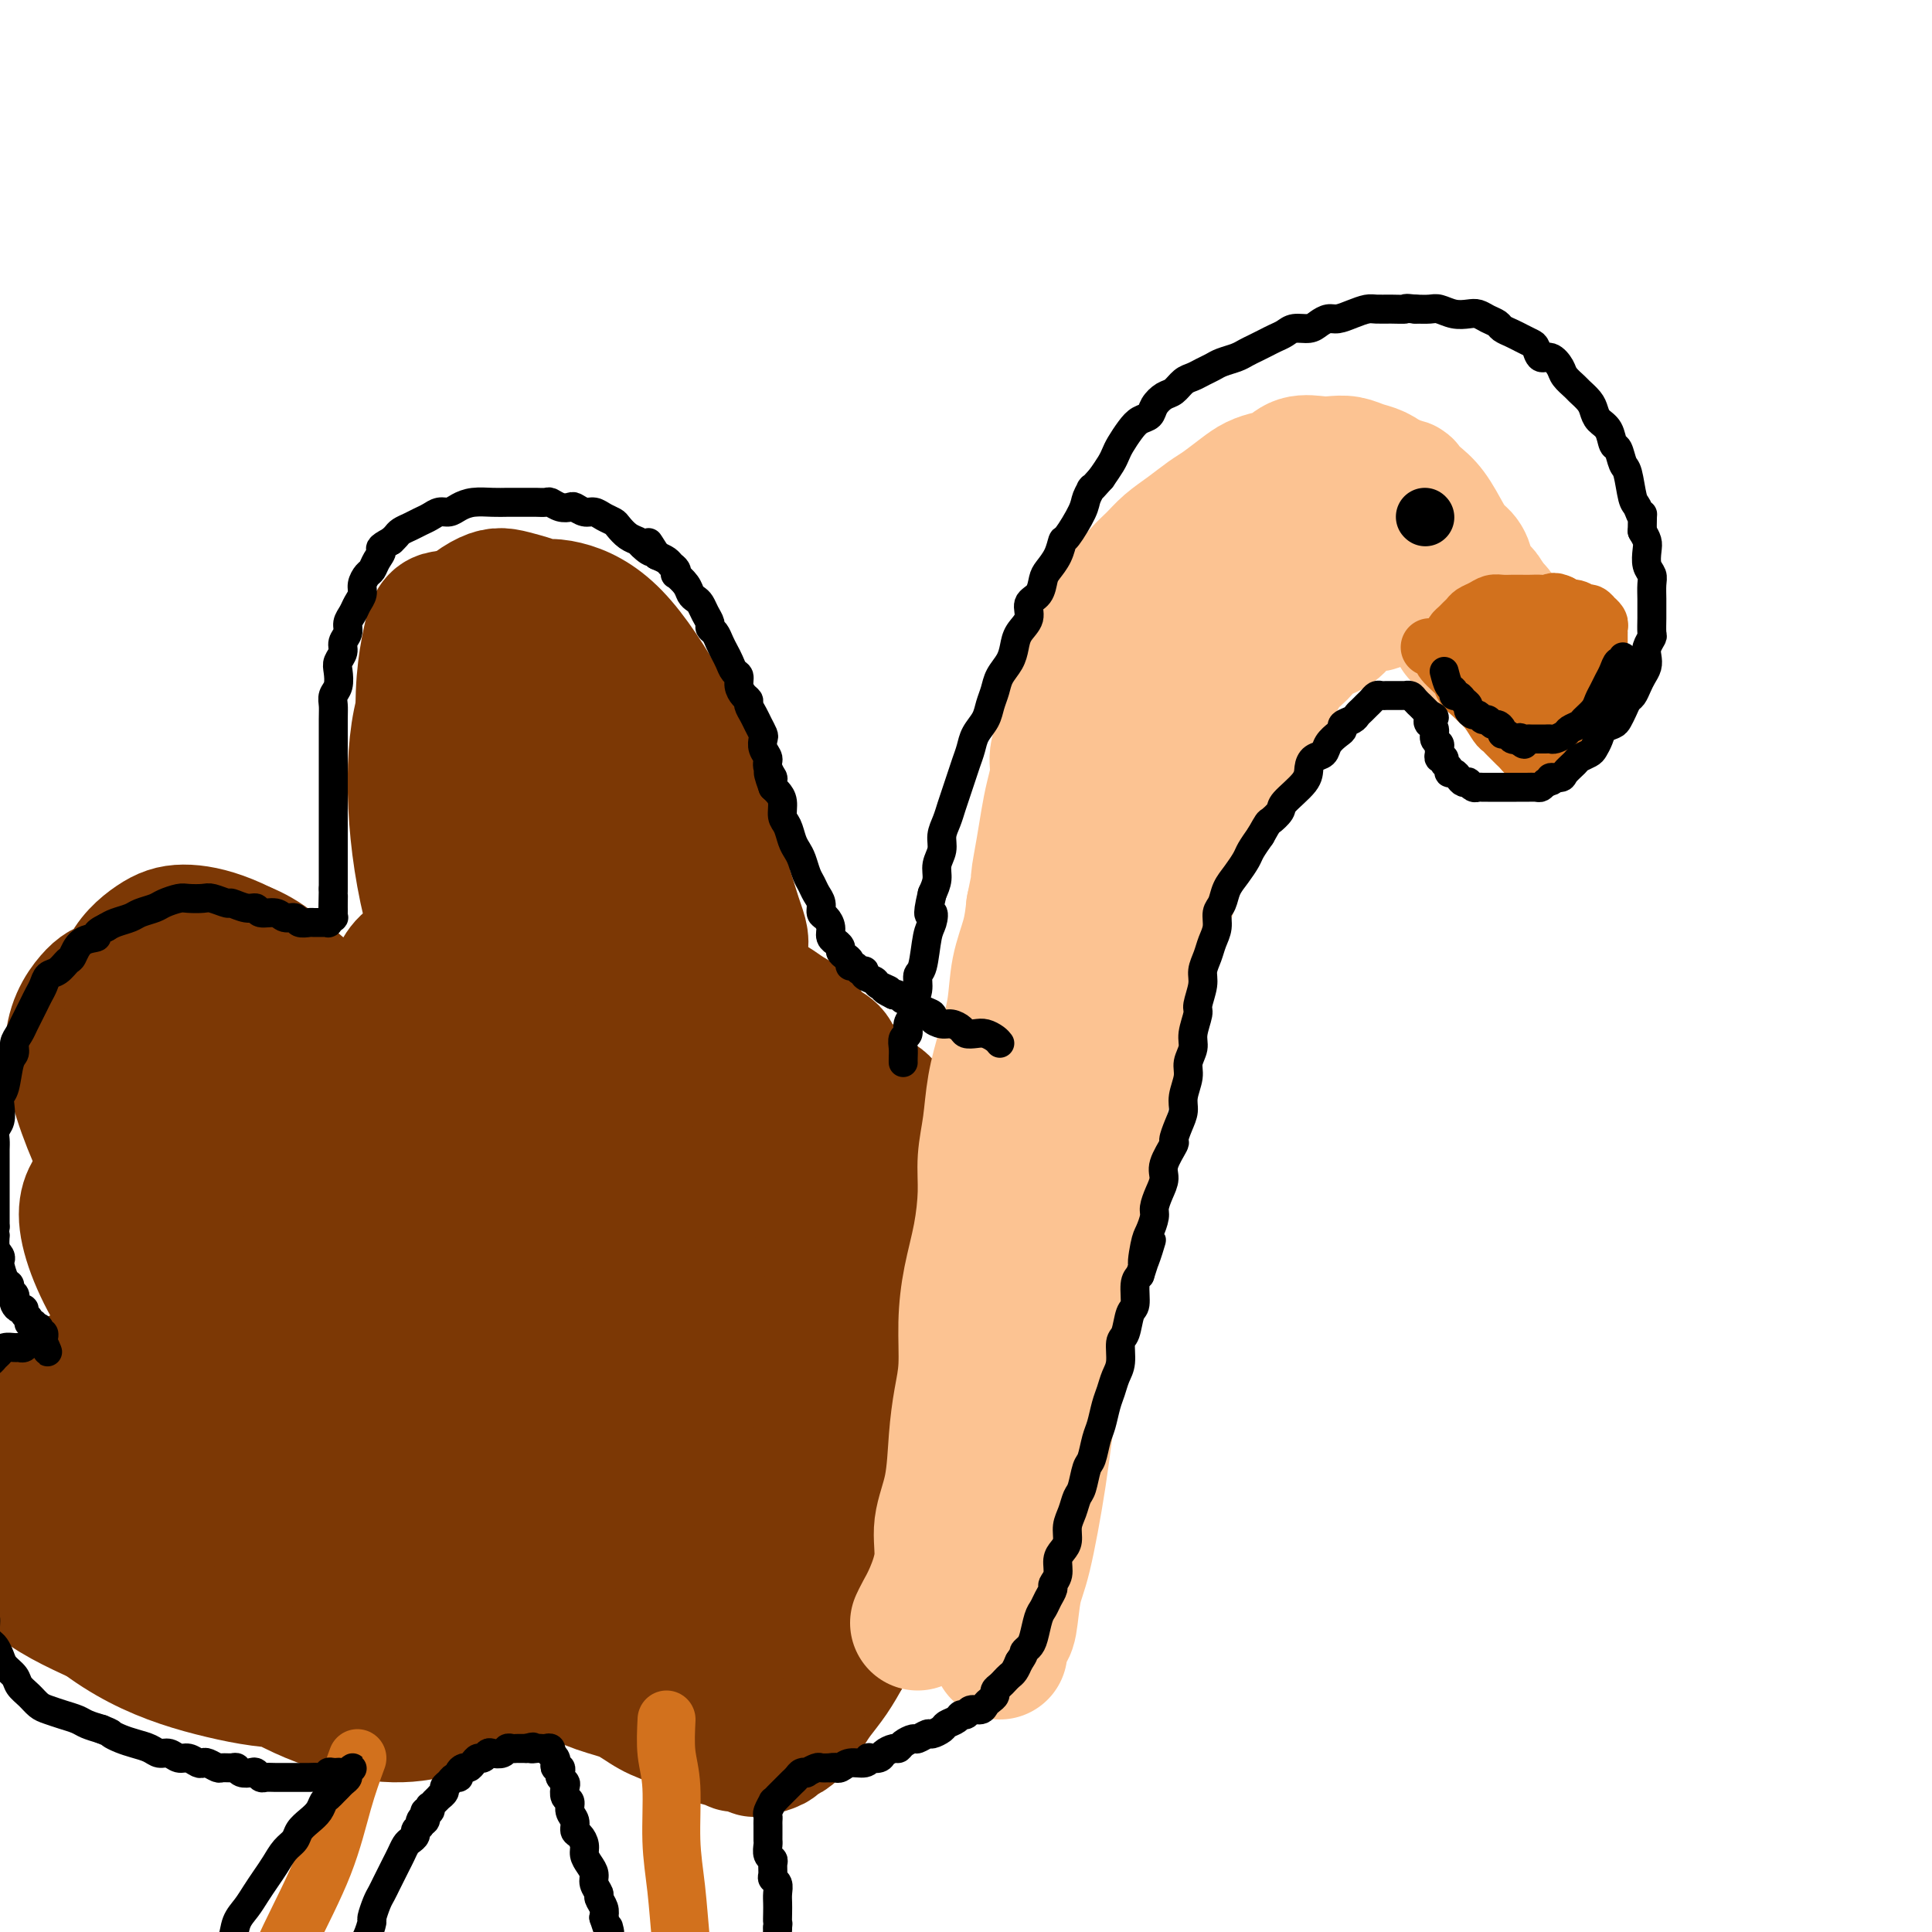 <svg viewBox='0 0 400 400' version='1.1' xmlns='http://www.w3.org/2000/svg' xmlns:xlink='http://www.w3.org/1999/xlink'><g fill='none' stroke='#7C3805' stroke-width='28' stroke-linecap='round' stroke-linejoin='round'><path d='M135,207c-0.134,-0.152 -0.268,-0.303 -2,-1c-1.732,-0.697 -5.064,-1.938 -8,-3c-2.936,-1.062 -5.478,-1.944 -8,-3c-2.522,-1.056 -5.023,-2.285 -7,-3c-1.977,-0.715 -3.428,-0.917 -5,-1c-1.572,-0.083 -3.264,-0.046 -5,0c-1.736,0.046 -3.516,0.101 -5,0c-1.484,-0.101 -2.671,-0.358 -4,0c-1.329,0.358 -2.799,1.330 -4,2c-1.201,0.670 -2.134,1.039 -3,2c-0.866,0.961 -1.666,2.515 -2,4c-0.334,1.485 -0.202,2.900 0,4c0.202,1.100 0.476,1.884 1,3c0.524,1.116 1.299,2.564 2,4c0.701,1.436 1.329,2.860 2,4c0.671,1.140 1.387,1.997 2,3c0.613,1.003 1.123,2.152 2,3c0.877,0.848 2.120,1.394 3,2c0.880,0.606 1.399,1.273 2,2c0.601,0.727 1.286,1.515 2,2c0.714,0.485 1.456,0.666 2,1c0.544,0.334 0.888,0.822 1,1c0.112,0.178 -0.008,0.048 0,0c0.008,-0.048 0.145,-0.014 0,0c-0.145,0.014 -0.573,0.007 -1,0'/><path d='M100,233c2.494,3.164 0.230,0.073 -1,-1c-1.230,-1.073 -1.427,-0.130 -2,0c-0.573,0.130 -1.524,-0.553 -3,-1c-1.476,-0.447 -3.478,-0.656 -5,-1c-1.522,-0.344 -2.563,-0.821 -4,-1c-1.437,-0.179 -3.269,-0.060 -5,0c-1.731,0.060 -3.362,0.062 -5,0c-1.638,-0.062 -3.285,-0.186 -5,0c-1.715,0.186 -3.498,0.683 -5,1c-1.502,0.317 -2.723,0.455 -4,1c-1.277,0.545 -2.611,1.496 -4,2c-1.389,0.504 -2.834,0.561 -4,1c-1.166,0.439 -2.053,1.261 -3,2c-0.947,0.739 -1.955,1.394 -3,2c-1.045,0.606 -2.126,1.162 -3,2c-0.874,0.838 -1.541,1.957 -2,3c-0.459,1.043 -0.710,2.012 -1,3c-0.290,0.988 -0.621,1.997 -1,3c-0.379,1.003 -0.808,2.001 -1,3c-0.192,0.999 -0.148,2.000 0,3c0.148,1.000 0.399,1.998 1,3c0.601,1.002 1.550,2.009 2,3c0.450,0.991 0.399,1.967 1,3c0.601,1.033 1.852,2.123 3,3c1.148,0.877 2.191,1.541 3,2c0.809,0.459 1.384,0.711 2,1c0.616,0.289 1.273,0.613 2,1c0.727,0.387 1.525,0.836 2,1c0.475,0.164 0.628,0.044 1,0c0.372,-0.044 0.963,-0.013 1,0c0.037,0.013 -0.482,0.006 -1,0'/><path d='M56,272c1.357,0.772 -0.250,0.201 -1,0c-0.750,-0.201 -0.643,-0.031 -1,0c-0.357,0.031 -1.177,-0.076 -2,0c-0.823,0.076 -1.649,0.337 -3,1c-1.351,0.663 -3.226,1.729 -4,2c-0.774,0.271 -0.446,-0.252 -1,0c-0.554,0.252 -1.991,1.281 -3,2c-1.009,0.719 -1.591,1.128 -2,2c-0.409,0.872 -0.646,2.206 -1,3c-0.354,0.794 -0.824,1.048 -1,2c-0.176,0.952 -0.058,2.602 0,4c0.058,1.398 0.056,2.543 0,4c-0.056,1.457 -0.166,3.226 0,5c0.166,1.774 0.607,3.553 1,5c0.393,1.447 0.737,2.564 1,4c0.263,1.436 0.443,3.193 1,5c0.557,1.807 1.489,3.666 2,5c0.511,1.334 0.601,2.143 1,3c0.399,0.857 1.106,1.763 2,3c0.894,1.237 1.974,2.804 3,4c1.026,1.196 1.997,2.022 3,3c1.003,0.978 2.038,2.107 3,3c0.962,0.893 1.850,1.549 3,2c1.150,0.451 2.561,0.695 4,1c1.439,0.305 2.906,0.670 4,1c1.094,0.330 1.814,0.624 3,1c1.186,0.376 2.837,0.833 4,1c1.163,0.167 1.837,0.045 3,0c1.163,-0.045 2.813,-0.012 4,0c1.187,0.012 1.911,0.003 3,0c1.089,-0.003 2.545,-0.002 4,0'/><path d='M86,338c5.004,0.397 3.013,-0.612 3,-1c-0.013,-0.388 1.951,-0.157 3,0c1.049,0.157 1.184,0.238 2,0c0.816,-0.238 2.312,-0.796 3,-1c0.688,-0.204 0.568,-0.055 1,0c0.432,0.055 1.415,0.015 2,0c0.585,-0.015 0.772,-0.004 1,0c0.228,0.004 0.498,0.001 1,0c0.502,-0.001 1.236,-0.000 2,0c0.764,0.000 1.557,0.000 2,0c0.443,-0.000 0.537,-0.000 1,0c0.463,0.000 1.294,0.001 2,0c0.706,-0.001 1.288,-0.004 2,0c0.712,0.004 1.556,0.015 2,0c0.444,-0.015 0.490,-0.057 1,0c0.510,0.057 1.484,0.211 2,0c0.516,-0.211 0.575,-0.789 1,-1c0.425,-0.211 1.216,-0.057 2,0c0.784,0.057 1.561,0.015 2,0c0.439,-0.015 0.540,-0.004 1,0c0.460,0.004 1.278,0.001 2,0c0.722,-0.001 1.348,-0.000 2,0c0.652,0.000 1.330,0.000 2,0c0.670,-0.000 1.334,-0.000 2,0c0.666,0.000 1.336,0.000 2,0c0.664,-0.000 1.321,-0.000 2,0c0.679,0.000 1.378,0.000 2,0c0.622,-0.000 1.167,-0.000 2,0c0.833,0.000 1.955,0.000 3,0c1.045,-0.000 2.013,-0.000 3,0c0.987,0.000 1.994,0.000 3,0'/><path d='M147,335c9.957,-0.464 4.348,-0.124 3,0c-1.348,0.124 1.564,0.033 3,0c1.436,-0.033 1.395,-0.009 2,0c0.605,0.009 1.854,0.002 3,0c1.146,-0.002 2.187,-0.001 3,0c0.813,0.001 1.398,0.000 2,0c0.602,-0.000 1.222,-0.000 2,0c0.778,0.000 1.715,0.000 2,0c0.285,-0.000 -0.081,-0.000 0,0c0.081,0.000 0.609,0.000 1,0c0.391,-0.000 0.644,-0.000 1,0c0.356,0.000 0.816,0.000 1,0c0.184,-0.000 0.092,-0.000 0,0'/><path d='M143,201c1.338,0.355 2.675,0.710 4,1c1.325,0.290 2.637,0.514 4,1c1.363,0.486 2.779,1.232 4,2c1.221,0.768 2.249,1.557 3,2c0.751,0.443 1.225,0.541 2,1c0.775,0.459 1.850,1.277 3,2c1.150,0.723 2.373,1.349 3,2c0.627,0.651 0.656,1.328 1,2c0.344,0.672 1.002,1.338 2,2c0.998,0.662 2.335,1.318 3,2c0.665,0.682 0.657,1.388 1,2c0.343,0.612 1.036,1.130 2,2c0.964,0.870 2.197,2.091 3,3c0.803,0.909 1.174,1.507 2,2c0.826,0.493 2.105,0.881 3,2c0.895,1.119 1.405,2.968 2,4c0.595,1.032 1.273,1.246 2,2c0.727,0.754 1.501,2.047 2,3c0.499,0.953 0.722,1.565 1,2c0.278,0.435 0.611,0.694 1,1c0.389,0.306 0.836,0.659 1,1c0.164,0.341 0.047,0.669 0,1c-0.047,0.331 -0.023,0.666 0,1'/><path d='M192,244c3.830,4.939 0.404,1.286 -1,0c-1.404,-1.286 -0.787,-0.205 -1,0c-0.213,0.205 -1.258,-0.467 -2,-1c-0.742,-0.533 -1.182,-0.926 -2,-1c-0.818,-0.074 -2.013,0.171 -3,0c-0.987,-0.171 -1.767,-0.757 -3,0c-1.233,0.757 -2.919,2.856 -4,5c-1.081,2.144 -1.555,4.334 -2,8c-0.445,3.666 -0.859,8.808 -1,13c-0.141,4.192 -0.008,7.435 0,11c0.008,3.565 -0.110,7.452 0,11c0.110,3.548 0.448,6.758 1,9c0.552,2.242 1.318,3.515 2,5c0.682,1.485 1.281,3.180 2,4c0.719,0.820 1.557,0.764 2,1c0.443,0.236 0.492,0.764 1,0c0.508,-0.764 1.476,-2.818 2,-4c0.524,-1.182 0.604,-1.490 1,-5c0.396,-3.510 1.109,-10.221 1,-17c-0.109,-6.779 -1.040,-13.625 -2,-19c-0.960,-5.375 -1.948,-9.279 -3,-12c-1.052,-2.721 -2.167,-4.257 -3,-5c-0.833,-0.743 -1.383,-0.691 -2,0c-0.617,0.691 -1.302,2.020 -2,5c-0.698,2.980 -1.410,7.609 -2,12c-0.590,4.391 -1.057,8.543 -1,13c0.057,4.457 0.637,9.219 1,13c0.363,3.781 0.510,6.580 1,9c0.490,2.420 1.324,4.459 2,6c0.676,1.541 1.193,2.583 2,3c0.807,0.417 1.903,0.208 3,0'/><path d='M179,308c1.475,-0.122 2.662,-1.927 4,-6c1.338,-4.073 2.825,-10.415 4,-16c1.175,-5.585 2.037,-10.414 2,-16c-0.037,-5.586 -0.974,-11.928 -2,-17c-1.026,-5.072 -2.143,-8.873 -3,-11c-0.857,-2.127 -1.455,-2.579 -3,-3c-1.545,-0.421 -4.036,-0.810 -7,1c-2.964,1.810 -6.400,5.820 -9,11c-2.600,5.180 -4.363,11.530 -6,18c-1.637,6.470 -3.149,13.062 -4,19c-0.851,5.938 -1.040,11.224 -1,16c0.040,4.776 0.310,9.043 1,12c0.690,2.957 1.802,4.603 3,6c1.198,1.397 2.483,2.544 4,3c1.517,0.456 3.266,0.222 6,-3c2.734,-3.222 6.454,-9.432 9,-15c2.546,-5.568 3.916,-10.492 5,-16c1.084,-5.508 1.880,-11.598 2,-18c0.120,-6.402 -0.436,-13.116 -1,-19c-0.564,-5.884 -1.137,-10.939 -3,-15c-1.863,-4.061 -5.017,-7.127 -7,-9c-1.983,-1.873 -2.795,-2.553 -5,-2c-2.205,0.553 -5.804,2.338 -9,5c-3.196,2.662 -5.991,6.199 -8,11c-2.009,4.801 -3.234,10.864 -4,18c-0.766,7.136 -1.073,15.344 -1,23c0.073,7.656 0.525,14.762 2,21c1.475,6.238 3.973,11.610 6,15c2.027,3.390 3.584,4.797 5,6c1.416,1.203 2.690,2.201 5,1c2.310,-1.201 5.655,-4.600 9,-8'/><path d='M173,320c2.776,-3.484 5.216,-8.193 7,-14c1.784,-5.807 2.913,-12.712 4,-19c1.087,-6.288 2.133,-11.960 1,-22c-1.133,-10.040 -4.445,-24.446 -6,-31c-1.555,-6.554 -1.353,-5.254 -3,-7c-1.647,-1.746 -5.145,-6.539 -8,-9c-2.855,-2.461 -5.068,-2.592 -8,-2c-2.932,0.592 -6.582,1.906 -10,5c-3.418,3.094 -6.603,7.969 -9,14c-2.397,6.031 -4.006,13.219 -5,21c-0.994,7.781 -1.373,16.154 -1,24c0.373,7.846 1.497,15.166 3,21c1.503,5.834 3.385,10.184 5,13c1.615,2.816 2.962,4.100 5,5c2.038,0.900 4.768,1.417 8,0c3.232,-1.417 6.965,-4.767 10,-9c3.035,-4.233 5.372,-9.351 7,-15c1.628,-5.649 2.547,-11.831 3,-19c0.453,-7.169 0.441,-15.325 -1,-23c-1.441,-7.675 -4.312,-14.868 -7,-21c-2.688,-6.132 -5.195,-11.202 -8,-14c-2.805,-2.798 -5.908,-3.325 -9,-4c-3.092,-0.675 -6.172,-1.497 -10,0c-3.828,1.497 -8.405,5.314 -12,10c-3.595,4.686 -6.209,10.242 -8,17c-1.791,6.758 -2.758,14.718 -3,23c-0.242,8.282 0.242,16.885 1,24c0.758,7.115 1.791,12.742 4,17c2.209,4.258 5.595,7.146 8,9c2.405,1.854 3.830,2.672 7,2c3.170,-0.672 8.085,-2.836 13,-5'/><path d='M151,311c4.451,-2.778 9.079,-7.222 12,-12c2.921,-4.778 4.136,-9.891 6,-14c1.864,-4.109 4.378,-7.214 3,-17c-1.378,-9.786 -6.647,-26.253 -11,-35c-4.353,-8.747 -7.791,-9.772 -11,-11c-3.209,-1.228 -6.188,-2.658 -10,-3c-3.812,-0.342 -8.458,0.403 -13,3c-4.542,2.597 -8.980,7.045 -13,12c-4.020,4.955 -7.622,10.416 -10,16c-2.378,5.584 -3.532,11.292 -4,18c-0.468,6.708 -0.250,14.416 1,21c1.250,6.584 3.532,12.042 6,16c2.468,3.958 5.123,6.415 8,8c2.877,1.585 5.978,2.299 10,2c4.022,-0.299 8.965,-1.612 13,-4c4.035,-2.388 7.161,-5.853 10,-10c2.839,-4.147 5.389,-8.978 7,-14c1.611,-5.022 2.282,-10.237 2,-17c-0.282,-6.763 -1.518,-15.074 -4,-22c-2.482,-6.926 -6.209,-12.465 -10,-17c-3.791,-4.535 -7.645,-8.064 -11,-10c-3.355,-1.936 -6.212,-2.279 -10,-2c-3.788,0.279 -8.509,1.180 -13,4c-4.491,2.820 -8.754,7.558 -12,13c-3.246,5.442 -5.475,11.589 -7,18c-1.525,6.411 -2.345,13.088 -2,20c0.345,6.912 1.855,14.059 4,20c2.145,5.941 4.924,10.676 8,14c3.076,3.324 6.450,5.235 10,6c3.550,0.765 7.275,0.382 11,0'/><path d='M121,314c3.710,-0.742 7.485,-2.596 11,-6c3.515,-3.404 6.768,-8.357 9,-13c2.232,-4.643 3.441,-8.977 4,-14c0.559,-5.023 0.468,-10.736 -1,-17c-1.468,-6.264 -4.314,-13.080 -8,-18c-3.686,-4.920 -8.212,-7.943 -12,-10c-3.788,-2.057 -6.838,-3.149 -11,-3c-4.162,0.149 -9.435,1.540 -14,4c-4.565,2.460 -8.421,5.989 -12,10c-3.579,4.011 -6.881,8.503 -9,13c-2.119,4.497 -3.056,9.000 -3,14c0.056,5.000 1.103,10.497 3,16c1.897,5.503 4.644,11.011 8,15c3.356,3.989 7.323,6.458 11,8c3.677,1.542 7.065,2.157 11,2c3.935,-0.157 8.417,-1.087 12,-3c3.583,-1.913 6.266,-4.810 8,-7c1.734,-2.190 2.517,-3.674 3,-7c0.483,-3.326 0.664,-8.495 -1,-14c-1.664,-5.505 -5.174,-11.345 -9,-16c-3.826,-4.655 -7.967,-8.124 -12,-10c-4.033,-1.876 -7.956,-2.158 -12,-2c-4.044,0.158 -8.208,0.757 -12,3c-3.792,2.243 -7.212,6.129 -10,10c-2.788,3.871 -4.944,7.725 -6,12c-1.056,4.275 -1.014,8.971 0,14c1.014,5.029 2.998,10.392 6,15c3.002,4.608 7.021,8.462 11,11c3.979,2.538 7.917,3.760 12,4c4.083,0.240 8.309,-0.503 12,-2c3.691,-1.497 6.845,-3.749 10,-6'/><path d='M120,317c4.411,-2.252 4.438,-3.883 4,-7c-0.438,-3.117 -1.343,-7.719 -2,-12c-0.657,-4.281 -1.067,-8.240 -8,-14c-6.933,-5.760 -20.390,-13.320 -28,-16c-7.610,-2.680 -9.373,-0.481 -12,1c-2.627,1.481 -6.118,2.243 -9,4c-2.882,1.757 -5.155,4.508 -7,8c-1.845,3.492 -3.263,7.724 -3,12c0.263,4.276 2.205,8.595 5,13c2.795,4.405 6.442,8.896 10,12c3.558,3.104 7.027,4.819 11,6c3.973,1.181 8.451,1.826 12,2c3.549,0.174 6.171,-0.124 9,-1c2.829,-0.876 5.866,-2.331 8,-4c2.134,-1.669 3.364,-3.552 4,-6c0.636,-2.448 0.677,-5.463 -1,-9c-1.677,-3.537 -5.073,-7.598 -9,-11c-3.927,-3.402 -8.387,-6.146 -13,-8c-4.613,-1.854 -9.381,-2.816 -14,-3c-4.619,-0.184 -9.090,0.412 -13,2c-3.910,1.588 -7.258,4.168 -10,7c-2.742,2.832 -4.876,5.914 -6,8c-1.124,2.086 -1.237,3.175 -1,6c0.237,2.825 0.823,7.385 3,11c2.177,3.615 5.943,6.285 10,9c4.057,2.715 8.405,5.476 13,7c4.595,1.524 9.438,1.811 13,2c3.562,0.189 5.844,0.282 9,0c3.156,-0.282 7.188,-0.938 10,-2c2.812,-1.062 4.406,-2.531 6,-4'/><path d='M111,330c2.840,-1.662 1.939,-2.816 0,-6c-1.939,-3.184 -4.918,-8.398 -9,-13c-4.082,-4.602 -9.268,-8.593 -15,-12c-5.732,-3.407 -12.010,-6.231 -17,-8c-4.990,-1.769 -8.692,-2.482 -15,-1c-6.308,1.482 -15.222,5.160 -19,7c-3.778,1.840 -2.419,1.841 -3,3c-0.581,1.159 -3.102,3.476 -4,7c-0.898,3.524 -0.173,8.256 2,13c2.173,4.744 5.792,9.501 10,14c4.208,4.499 9.003,8.740 14,12c4.997,3.260 10.196,5.539 15,7c4.804,1.461 9.213,2.102 13,2c3.787,-0.102 6.952,-0.949 10,-2c3.048,-1.051 5.980,-2.307 8,-4c2.020,-1.693 3.130,-3.824 3,-7c-0.130,-3.176 -1.498,-7.399 -5,-12c-3.502,-4.601 -9.138,-9.581 -15,-14c-5.862,-4.419 -11.951,-8.279 -18,-11c-6.049,-2.721 -12.057,-4.304 -18,-5c-5.943,-0.696 -11.820,-0.506 -17,0c-5.180,0.506 -9.664,1.327 -13,3c-3.336,1.673 -5.523,4.198 -7,6c-1.477,1.802 -2.245,2.881 -2,6c0.245,3.119 1.503,8.279 5,13c3.497,4.721 9.232,9.002 15,12c5.768,2.998 11.568,4.712 17,6c5.432,1.288 10.497,2.149 16,2c5.503,-0.149 11.443,-1.309 16,-3c4.557,-1.691 7.731,-3.912 10,-6c2.269,-2.088 3.635,-4.044 5,-6'/><path d='M93,333c2.846,-3.490 2.461,-6.214 0,-10c-2.461,-3.786 -6.997,-8.636 -11,-13c-4.003,-4.364 -7.471,-8.244 -18,-12c-10.529,-3.756 -28.118,-7.387 -38,-8c-9.882,-0.613 -12.058,1.793 -15,4c-2.942,2.207 -6.651,4.216 -9,6c-2.349,1.784 -3.338,3.343 -4,5c-0.662,1.657 -0.997,3.412 0,7c0.997,3.588 3.326,9.009 7,13c3.674,3.991 8.692,6.551 14,9c5.308,2.449 10.904,4.787 17,7c6.096,2.213 12.691,4.303 19,5c6.309,0.697 12.332,0.003 18,-1c5.668,-1.003 10.981,-2.314 16,-4c5.019,-1.686 9.742,-3.746 13,-6c3.258,-2.254 5.049,-4.701 6,-7c0.951,-2.299 1.062,-4.451 0,-8c-1.062,-3.549 -3.297,-8.496 -8,-13c-4.703,-4.504 -11.872,-8.564 -19,-13c-7.128,-4.436 -14.214,-9.246 -21,-12c-6.786,-2.754 -13.274,-3.450 -20,-3c-6.726,0.450 -13.692,2.048 -19,4c-5.308,1.952 -8.957,4.259 -12,7c-3.043,2.741 -5.479,5.915 -7,9c-1.521,3.085 -2.129,6.080 -1,10c1.129,3.920 3.993,8.763 8,13c4.007,4.237 9.157,7.868 15,11c5.843,3.132 12.381,5.766 19,8c6.619,2.234 13.320,4.067 19,5c5.680,0.933 10.340,0.967 15,1'/><path d='M77,347c7.670,0.990 9.846,0.465 12,0c2.154,-0.465 4.287,-0.870 6,-2c1.713,-1.130 3.008,-2.985 4,-4c0.992,-1.015 1.683,-1.190 1,-3c-0.683,-1.810 -2.739,-5.256 -4,-7c-1.261,-1.744 -1.727,-1.787 -4,-3c-2.273,-1.213 -6.352,-3.595 -10,-6c-3.648,-2.405 -6.865,-4.831 -10,-7c-3.135,-2.169 -6.188,-4.081 -9,-6c-2.812,-1.919 -5.384,-3.845 -8,-5c-2.616,-1.155 -5.277,-1.538 -7,-2c-1.723,-0.462 -2.508,-1.005 -3,-1c-0.492,0.005 -0.692,0.556 -1,1c-0.308,0.444 -0.726,0.781 1,3c1.726,2.219 5.594,6.320 9,9c3.406,2.680 6.350,3.939 10,5c3.650,1.061 8.007,1.923 11,2c2.993,0.077 4.623,-0.631 7,-2c2.377,-1.369 5.501,-3.399 8,-6c2.499,-2.601 4.373,-5.773 5,-10c0.627,-4.227 0.006,-9.507 -2,-15c-2.006,-5.493 -5.396,-11.197 -10,-17c-4.604,-5.803 -10.421,-11.706 -16,-16c-5.579,-4.294 -10.918,-6.981 -16,-9c-5.082,-2.019 -9.905,-3.371 -14,-4c-4.095,-0.629 -7.462,-0.533 -10,0c-2.538,0.533 -4.246,1.505 -6,3c-1.754,1.495 -3.553,3.514 -3,8c0.553,4.486 3.456,11.438 8,18c4.544,6.562 10.727,12.732 16,17c5.273,4.268 9.637,6.634 14,9'/><path d='M56,297c6.903,4.510 9.160,2.784 12,2c2.840,-0.784 6.264,-0.627 9,-2c2.736,-1.373 4.785,-4.278 7,-6c2.215,-1.722 4.598,-2.261 4,-9c-0.598,-6.739 -4.176,-19.677 -6,-26c-1.824,-6.323 -1.895,-6.031 -5,-11c-3.105,-4.969 -9.245,-15.197 -15,-22c-5.755,-6.803 -11.126,-10.179 -16,-13c-4.874,-2.821 -9.250,-5.087 -13,-6c-3.750,-0.913 -6.874,-0.473 -9,0c-2.126,0.473 -3.254,0.977 -5,3c-1.746,2.023 -4.112,5.564 -4,11c0.112,5.436 2.700,12.768 6,20c3.300,7.232 7.310,14.366 11,20c3.690,5.634 7.060,9.770 11,13c3.940,3.230 8.451,5.556 12,7c3.549,1.444 6.137,2.008 9,2c2.863,-0.008 6.002,-0.588 9,-2c2.998,-1.412 5.855,-3.656 8,-7c2.145,-3.344 3.578,-7.788 4,-13c0.422,-5.212 -0.168,-11.191 -2,-18c-1.832,-6.809 -4.907,-14.449 -9,-21c-4.093,-6.551 -9.206,-12.015 -14,-16c-4.794,-3.985 -9.270,-6.492 -13,-8c-3.730,-1.508 -6.716,-2.019 -9,-2c-2.284,0.019 -3.867,0.567 -6,2c-2.133,1.433 -4.818,3.751 -6,7c-1.182,3.249 -0.863,7.427 1,13c1.863,5.573 5.271,12.539 9,18c3.729,5.461 7.780,9.417 12,13c4.220,3.583 8.610,6.791 13,10'/><path d='M61,256c5.569,4.192 6.990,3.173 9,3c2.010,-0.173 4.609,0.501 7,0c2.391,-0.501 4.574,-2.178 6,-4c1.426,-1.822 2.095,-3.788 2,-8c-0.095,-4.212 -0.952,-10.669 -4,-17c-3.048,-6.331 -8.286,-12.534 -13,-18c-4.714,-5.466 -8.905,-10.193 -13,-13c-4.095,-2.807 -8.095,-3.692 -11,-4c-2.905,-0.308 -4.714,-0.037 -7,1c-2.286,1.037 -5.047,2.842 -7,6c-1.953,3.158 -3.097,7.670 -3,13c0.097,5.330 1.436,11.478 4,17c2.564,5.522 6.354,10.419 10,15c3.646,4.581 7.148,8.846 11,12c3.852,3.154 8.054,5.199 11,6c2.946,0.801 4.637,0.360 7,0c2.363,-0.360 5.398,-0.639 8,-2c2.602,-1.361 4.770,-3.806 6,-7c1.230,-3.194 1.520,-7.138 1,-12c-0.520,-4.862 -1.852,-10.643 -5,-17c-3.148,-6.357 -8.113,-13.289 -13,-18c-4.887,-4.711 -9.695,-7.200 -14,-9c-4.305,-1.800 -8.107,-2.910 -11,-3c-2.893,-0.090 -4.876,0.840 -7,2c-2.124,1.160 -4.389,2.549 -6,6c-1.611,3.451 -2.567,8.963 -2,15c0.567,6.037 2.657,12.598 5,18c2.343,5.402 4.937,9.644 8,14c3.063,4.356 6.594,8.827 10,12c3.406,3.173 6.687,5.050 9,6c2.313,0.950 3.656,0.975 5,1'/><path d='M64,271c2.853,0.799 2.987,-0.705 4,-2c1.013,-1.295 2.907,-2.383 4,-5c1.093,-2.617 1.385,-6.763 0,-14c-1.385,-7.237 -4.448,-17.565 -6,-22c-1.552,-4.435 -1.594,-2.978 -2,-3c-0.406,-0.022 -1.177,-1.523 -2,-2c-0.823,-0.477 -1.698,0.070 -2,3c-0.302,2.930 -0.031,8.242 1,13c1.031,4.758 2.822,8.960 5,13c2.178,4.040 4.744,7.916 7,11c2.256,3.084 4.202,5.374 6,7c1.798,1.626 3.446,2.586 5,3c1.554,0.414 3.013,0.280 5,0c1.987,-0.280 4.502,-0.707 7,-2c2.498,-1.293 4.978,-3.452 7,-6c2.022,-2.548 3.584,-5.484 5,-8c1.416,-2.516 2.686,-4.611 4,-8c1.314,-3.389 2.674,-8.071 3,-13c0.326,-4.929 -0.380,-10.104 -1,-16c-0.620,-5.896 -1.152,-12.512 -2,-19c-0.848,-6.488 -2.012,-12.849 -4,-18c-1.988,-5.151 -4.798,-9.092 -7,-13c-2.202,-3.908 -3.794,-7.782 -5,-10c-1.206,-2.218 -2.026,-2.780 -3,-3c-0.974,-0.220 -2.101,-0.097 -3,0c-0.899,0.097 -1.569,0.170 -2,3c-0.431,2.830 -0.624,8.419 0,14c0.624,5.581 2.064,11.156 4,17c1.936,5.844 4.367,11.958 7,17c2.633,5.042 5.466,9.012 8,12c2.534,2.988 4.767,4.994 7,7'/><path d='M114,227c3.508,3.348 4.779,2.219 6,2c1.221,-0.219 2.392,0.473 4,0c1.608,-0.473 3.653,-2.111 5,-4c1.347,-1.889 1.996,-4.028 2,-9c0.004,-4.972 -0.635,-12.778 -2,-21c-1.365,-8.222 -3.454,-16.859 -6,-25c-2.546,-8.141 -5.549,-15.784 -10,-23c-4.451,-7.216 -10.350,-14.005 -13,-17c-2.650,-2.995 -2.049,-2.198 -3,-2c-0.951,0.198 -3.452,-0.205 -5,0c-1.548,0.205 -2.143,1.017 -3,5c-0.857,3.983 -1.977,11.138 -1,19c0.977,7.862 4.052,16.432 7,24c2.948,7.568 5.770,14.133 9,20c3.230,5.867 6.867,11.037 10,15c3.133,3.963 5.763,6.718 8,8c2.237,1.282 4.081,1.091 6,1c1.919,-0.091 3.913,-0.083 6,-1c2.087,-0.917 4.267,-2.760 6,-6c1.733,-3.240 3.019,-7.877 3,-13c-0.019,-5.123 -1.345,-10.733 -3,-17c-1.655,-6.267 -3.641,-13.192 -7,-20c-3.359,-6.808 -8.091,-13.499 -12,-18c-3.909,-4.501 -6.997,-6.811 -10,-8c-3.003,-1.189 -5.923,-1.257 -8,-1c-2.077,0.257 -3.312,0.838 -5,3c-1.688,2.162 -3.828,5.905 -5,11c-1.172,5.095 -1.376,11.541 0,18c1.376,6.459 4.332,12.931 7,19c2.668,6.069 5.048,11.734 8,16c2.952,4.266 6.476,7.133 10,10'/><path d='M118,213c3.344,2.336 6.705,3.178 9,4c2.295,0.822 3.524,1.626 6,1c2.476,-0.626 6.197,-2.683 9,-6c2.803,-3.317 4.687,-7.895 6,-12c1.313,-4.105 2.055,-7.738 2,-13c-0.055,-5.262 -0.906,-12.154 -3,-19c-2.094,-6.846 -5.430,-13.645 -9,-20c-3.570,-6.355 -7.374,-12.267 -11,-16c-3.626,-3.733 -7.072,-5.288 -10,-6c-2.928,-0.712 -5.337,-0.580 -8,1c-2.663,1.580 -5.581,4.609 -8,9c-2.419,4.391 -4.338,10.145 -5,16c-0.662,5.855 -0.068,11.813 1,19c1.068,7.187 2.610,15.604 5,23c2.390,7.396 5.629,13.772 9,19c3.371,5.228 6.876,9.307 10,12c3.124,2.693 5.867,3.999 8,5c2.133,1.001 3.655,1.697 6,1c2.345,-0.697 5.512,-2.786 8,-4c2.488,-1.214 4.296,-1.552 6,-7c1.704,-5.448 3.305,-16.004 4,-21c0.695,-4.996 0.486,-4.431 -1,-9c-1.486,-4.569 -4.249,-14.272 -8,-23c-3.751,-8.728 -8.491,-16.480 -13,-23c-4.509,-6.520 -8.789,-11.808 -13,-15c-4.211,-3.192 -8.355,-4.289 -11,-5c-2.645,-0.711 -3.792,-1.036 -6,0c-2.208,1.036 -5.479,3.432 -8,7c-2.521,3.568 -4.294,8.307 -5,14c-0.706,5.693 -0.345,12.341 1,20c1.345,7.659 3.672,16.330 6,25'/><path d='M95,190c2.751,10.777 6.129,15.218 9,20c2.871,4.782 5.234,9.905 8,13c2.766,3.095 5.934,4.162 8,5c2.066,0.838 3.031,1.447 5,1c1.969,-0.447 4.941,-1.949 7,-4c2.059,-2.051 3.205,-4.650 4,-9c0.795,-4.350 1.239,-10.451 1,-17c-0.239,-6.549 -1.159,-13.545 -4,-21c-2.841,-7.455 -7.601,-15.368 -12,-22c-4.399,-6.632 -8.438,-11.984 -12,-15c-3.562,-3.016 -6.648,-3.698 -9,-4c-2.352,-0.302 -3.971,-0.226 -6,1c-2.029,1.226 -4.467,3.601 -6,8c-1.533,4.399 -2.159,10.820 -2,18c0.159,7.180 1.103,15.117 3,23c1.897,7.883 4.747,15.713 8,23c3.253,7.287 6.907,14.033 10,19c3.093,4.967 5.623,8.156 8,10c2.377,1.844 4.602,2.343 7,2c2.398,-0.343 4.971,-1.526 6,-2c1.029,-0.474 0.515,-0.237 0,0'/><path d='M95,338c1.932,0.967 3.863,1.935 6,3c2.137,1.065 4.478,2.228 7,3c2.522,0.772 5.223,1.152 8,2c2.777,0.848 5.628,2.164 8,3c2.372,0.836 4.263,1.192 6,2c1.737,0.808 3.319,2.067 5,3c1.681,0.933 3.462,1.541 5,2c1.538,0.459 2.832,0.768 4,1c1.168,0.232 2.210,0.388 3,1c0.790,0.612 1.329,1.680 2,2c0.671,0.320 1.476,-0.107 2,0c0.524,0.107 0.768,0.747 1,1c0.232,0.253 0.451,0.117 1,0c0.549,-0.117 1.428,-0.217 2,0c0.572,0.217 0.839,0.749 1,1c0.161,0.251 0.217,0.220 1,0c0.783,-0.220 2.293,-0.628 3,-1c0.707,-0.372 0.611,-0.707 1,-1c0.389,-0.293 1.262,-0.545 2,-1c0.738,-0.455 1.341,-1.114 2,-2c0.659,-0.886 1.372,-2.000 2,-3c0.628,-1.000 1.169,-1.884 2,-3c0.831,-1.116 1.952,-2.462 3,-4c1.048,-1.538 2.024,-3.269 3,-5'/><path d='M175,342c2.458,-3.728 2.602,-4.550 3,-6c0.398,-1.450 1.050,-3.530 2,-6c0.950,-2.470 2.198,-5.330 3,-8c0.802,-2.670 1.160,-5.150 2,-8c0.840,-2.850 2.164,-6.071 3,-9c0.836,-2.929 1.183,-5.567 2,-8c0.817,-2.433 2.102,-4.660 3,-7c0.898,-2.340 1.407,-4.792 2,-7c0.593,-2.208 1.270,-4.170 2,-6c0.730,-1.830 1.512,-3.527 2,-5c0.488,-1.473 0.681,-2.720 1,-5c0.319,-2.280 0.763,-5.592 1,-7c0.237,-1.408 0.268,-0.913 0,-1c-0.268,-0.087 -0.834,-0.756 -1,-1c-0.166,-0.244 0.069,-0.062 0,0c-0.069,0.062 -0.442,0.005 -1,1c-0.558,0.995 -1.301,3.042 -2,5c-0.699,1.958 -1.353,3.829 -2,6c-0.647,2.171 -1.287,4.644 -2,7c-0.713,2.356 -1.500,4.597 -2,7c-0.500,2.403 -0.712,4.970 -1,8c-0.288,3.030 -0.652,6.523 -1,9c-0.348,2.477 -0.681,3.937 -1,6c-0.319,2.063 -0.625,4.727 -1,7c-0.375,2.273 -0.818,4.154 -1,6c-0.182,1.846 -0.101,3.658 0,5c0.101,1.342 0.223,2.213 0,3c-0.223,0.787 -0.792,1.489 -1,2c-0.208,0.511 -0.056,0.830 0,1c0.056,0.170 0.016,0.191 0,0c-0.016,-0.191 -0.008,-0.596 0,-1'/><path d='M185,330c-1.155,6.726 -1.042,0.542 -1,-2c0.042,-2.542 0.012,-1.440 0,-1c-0.012,0.440 -0.006,0.220 0,0'/></g>
<g fill='none' stroke='#FCC392' stroke-width='28' stroke-linecap='round' stroke-linejoin='round'><path d='M190,336c0.261,-0.560 0.521,-1.121 1,-2c0.479,-0.879 1.175,-2.077 2,-4c0.825,-1.923 1.779,-4.571 2,-7c0.221,-2.429 -0.291,-4.638 0,-7c0.291,-2.362 1.384,-4.876 2,-8c0.616,-3.124 0.756,-6.856 1,-10c0.244,-3.144 0.594,-5.698 1,-8c0.406,-2.302 0.869,-4.350 1,-7c0.131,-2.650 -0.071,-5.900 0,-9c0.071,-3.100 0.414,-6.048 1,-9c0.586,-2.952 1.413,-5.907 2,-9c0.587,-3.093 0.933,-6.323 1,-9c0.067,-2.677 -0.147,-4.800 0,-7c0.147,-2.200 0.654,-4.477 1,-7c0.346,-2.523 0.530,-5.293 1,-8c0.470,-2.707 1.225,-5.353 2,-8c0.775,-2.647 1.568,-5.297 2,-8c0.432,-2.703 0.501,-5.458 1,-8c0.499,-2.542 1.428,-4.869 2,-7c0.572,-2.131 0.786,-4.065 1,-6'/><path d='M214,188c1.417,-6.799 0.958,-5.298 1,-6c0.042,-0.702 0.584,-3.607 1,-6c0.416,-2.393 0.707,-4.274 1,-6c0.293,-1.726 0.590,-3.298 1,-5c0.410,-1.702 0.935,-3.535 1,-5c0.065,-1.465 -0.330,-2.563 0,-4c0.330,-1.437 1.383,-3.213 2,-5c0.617,-1.787 0.797,-3.587 1,-5c0.203,-1.413 0.428,-2.440 1,-4c0.572,-1.560 1.489,-3.652 2,-5c0.511,-1.348 0.615,-1.954 1,-3c0.385,-1.046 1.051,-2.534 2,-4c0.949,-1.466 2.182,-2.909 3,-4c0.818,-1.091 1.222,-1.828 2,-3c0.778,-1.172 1.930,-2.779 3,-4c1.070,-1.221 2.056,-2.055 3,-3c0.944,-0.945 1.845,-2.000 3,-3c1.155,-1.000 2.563,-1.945 4,-3c1.437,-1.055 2.902,-2.219 4,-3c1.098,-0.781 1.830,-1.178 3,-2c1.170,-0.822 2.776,-2.070 4,-3c1.224,-0.930 2.064,-1.542 3,-2c0.936,-0.458 1.969,-0.764 3,-1c1.031,-0.236 2.061,-0.404 3,-1c0.939,-0.596 1.788,-1.621 3,-2c1.212,-0.379 2.789,-0.113 4,0c1.211,0.113 2.057,0.075 3,0c0.943,-0.075 1.985,-0.185 3,0c1.015,0.185 2.004,0.665 3,1c0.996,0.335 1.999,0.524 3,1c1.001,0.476 2.001,1.238 3,2'/><path d='M288,100c3.535,0.754 2.872,0.639 3,1c0.128,0.361 1.046,1.198 2,2c0.954,0.802 1.943,1.570 3,3c1.057,1.430 2.180,3.524 3,5c0.820,1.476 1.337,2.335 2,3c0.663,0.665 1.473,1.137 2,2c0.527,0.863 0.771,2.118 1,3c0.229,0.882 0.444,1.392 1,2c0.556,0.608 1.454,1.314 2,2c0.546,0.686 0.738,1.350 1,2c0.262,0.650 0.592,1.284 1,2c0.408,0.716 0.895,1.513 1,2c0.105,0.487 -0.171,0.663 0,1c0.171,0.337 0.789,0.833 1,1c0.211,0.167 0.015,0.004 0,0c-0.015,-0.004 0.151,0.149 0,0c-0.151,-0.149 -0.618,-0.602 -1,-1c-0.382,-0.398 -0.679,-0.741 -1,-1c-0.321,-0.259 -0.664,-0.436 -1,-1c-0.336,-0.564 -0.664,-1.517 -1,-2c-0.336,-0.483 -0.682,-0.496 -1,-1c-0.318,-0.504 -0.610,-1.500 -1,-2c-0.390,-0.500 -0.878,-0.505 -1,-1c-0.122,-0.495 0.121,-1.479 0,-2c-0.121,-0.521 -0.606,-0.577 -1,-1c-0.394,-0.423 -0.697,-1.211 -1,-2'/><path d='M302,117c-1.416,-2.184 -0.957,-1.145 -1,-1c-0.043,0.145 -0.589,-0.605 -1,-1c-0.411,-0.395 -0.687,-0.434 -1,-1c-0.313,-0.566 -0.661,-1.658 -1,-2c-0.339,-0.342 -0.667,0.066 -1,0c-0.333,-0.066 -0.672,-0.606 -1,-1c-0.328,-0.394 -0.647,-0.641 -1,-1c-0.353,-0.359 -0.742,-0.828 -1,-1c-0.258,-0.172 -0.387,-0.046 -1,0c-0.613,0.046 -1.711,0.012 -2,0c-0.289,-0.012 0.232,-0.003 0,0c-0.232,0.003 -1.217,0.000 -2,0c-0.783,-0.000 -1.365,0.003 -2,0c-0.635,-0.003 -1.324,-0.012 -2,0c-0.676,0.012 -1.340,0.046 -2,0c-0.660,-0.046 -1.317,-0.171 -2,0c-0.683,0.171 -1.390,0.637 -2,1c-0.610,0.363 -1.121,0.621 -2,1c-0.879,0.379 -2.126,0.878 -3,1c-0.874,0.122 -1.375,-0.133 -2,0c-0.625,0.133 -1.375,0.653 -2,1c-0.625,0.347 -1.125,0.520 -2,1c-0.875,0.480 -2.125,1.268 -3,2c-0.875,0.732 -1.375,1.407 -2,2c-0.625,0.593 -1.374,1.105 -2,2c-0.626,0.895 -1.130,2.172 -2,3c-0.870,0.828 -2.106,1.208 -3,2c-0.894,0.792 -1.446,1.996 -2,3c-0.554,1.004 -1.111,1.809 -2,3c-0.889,1.191 -2.111,2.769 -3,4c-0.889,1.231 -1.444,2.116 -2,3'/><path d='M247,138c-3.991,4.518 -2.469,3.312 -2,4c0.469,0.688 -0.115,3.271 -1,5c-0.885,1.729 -2.072,2.604 -3,4c-0.928,1.396 -1.596,3.313 -2,5c-0.404,1.687 -0.542,3.145 -1,5c-0.458,1.855 -1.235,4.106 -2,6c-0.765,1.894 -1.518,3.432 -2,5c-0.482,1.568 -0.692,3.166 -1,5c-0.308,1.834 -0.712,3.903 -1,6c-0.288,2.097 -0.458,4.221 -1,6c-0.542,1.779 -1.455,3.212 -2,5c-0.545,1.788 -0.724,3.929 -1,6c-0.276,2.071 -0.651,4.072 -1,6c-0.349,1.928 -0.671,3.785 -1,6c-0.329,2.215 -0.666,4.790 -1,7c-0.334,2.210 -0.667,4.056 -1,6c-0.333,1.944 -0.668,3.985 -1,6c-0.332,2.015 -0.663,4.004 -1,6c-0.337,1.996 -0.682,4.000 -1,6c-0.318,2.000 -0.610,3.996 -1,6c-0.390,2.004 -0.878,4.015 -1,6c-0.122,1.985 0.122,3.944 0,6c-0.122,2.056 -0.610,4.209 -1,6c-0.390,1.791 -0.683,3.220 -1,5c-0.317,1.780 -0.658,3.910 -1,6c-0.342,2.090 -0.684,4.140 -1,6c-0.316,1.860 -0.607,3.532 -1,5c-0.393,1.468 -0.889,2.734 -1,5c-0.111,2.266 0.162,5.533 0,7c-0.162,1.467 -0.761,1.133 -1,2c-0.239,0.867 -0.120,2.933 0,5'/><path d='M212,308c-2.793,19.140 -1.274,9.991 -1,7c0.274,-2.991 -0.697,0.175 -1,2c-0.303,1.825 0.063,2.309 0,4c-0.063,1.691 -0.553,4.588 -1,6c-0.447,1.412 -0.851,1.338 -1,2c-0.149,0.662 -0.044,2.061 0,3c0.044,0.939 0.026,1.417 0,2c-0.026,0.583 -0.059,1.271 0,2c0.059,0.729 0.212,1.501 0,2c-0.212,0.499 -0.789,0.727 -1,1c-0.211,0.273 -0.056,0.592 0,1c0.056,0.408 0.014,0.906 0,1c-0.014,0.094 -0.001,-0.217 0,0c0.001,0.217 -0.011,0.960 0,1c0.011,0.040 0.044,-0.625 0,-1c-0.044,-0.375 -0.164,-0.460 0,-1c0.164,-0.540 0.614,-1.534 1,-2c0.386,-0.466 0.708,-0.404 1,-2c0.292,-1.596 0.554,-4.850 1,-7c0.446,-2.150 1.077,-3.194 2,-7c0.923,-3.806 2.138,-10.373 3,-16c0.862,-5.627 1.372,-10.314 2,-14c0.628,-3.686 1.373,-6.372 2,-10c0.627,-3.628 1.137,-8.199 2,-13c0.863,-4.801 2.078,-9.831 3,-14c0.922,-4.169 1.549,-7.477 2,-11c0.451,-3.523 0.725,-7.262 1,-11'/><path d='M227,233c3.630,-19.070 2.705,-12.243 3,-12c0.295,0.243 1.811,-6.096 3,-10c1.189,-3.904 2.050,-5.374 4,-11c1.950,-5.626 4.988,-15.410 7,-21c2.012,-5.590 2.998,-6.987 4,-9c1.002,-2.013 2.018,-4.641 3,-7c0.982,-2.359 1.928,-4.449 3,-6c1.072,-1.551 2.268,-2.564 3,-4c0.732,-1.436 0.999,-3.295 2,-5c1.001,-1.705 2.737,-3.257 4,-5c1.263,-1.743 2.055,-3.678 3,-5c0.945,-1.322 2.043,-2.033 3,-3c0.957,-0.967 1.773,-2.190 3,-3c1.227,-0.810 2.863,-1.205 4,-2c1.137,-0.795 1.773,-1.989 3,-3c1.227,-1.011 3.045,-1.840 4,-2c0.955,-0.160 1.045,0.349 2,0c0.955,-0.349 2.773,-1.555 4,-2c1.227,-0.445 1.861,-0.129 3,0c1.139,0.129 2.783,0.072 4,0c1.217,-0.072 2.007,-0.158 3,0c0.993,0.158 2.187,0.561 3,1c0.813,0.439 1.243,0.915 2,1c0.757,0.085 1.841,-0.220 3,0c1.159,0.220 2.394,0.965 3,2c0.606,1.035 0.582,2.360 1,3c0.418,0.640 1.277,0.594 2,1c0.723,0.406 1.310,1.263 2,2c0.690,0.737 1.483,1.353 2,2c0.517,0.647 0.759,1.323 1,2'/><path d='M318,137c1.653,2.035 0.285,1.123 0,1c-0.285,-0.123 0.513,0.542 1,1c0.487,0.458 0.663,0.708 1,1c0.337,0.292 0.833,0.625 1,1c0.167,0.375 0.003,0.791 0,1c-0.003,0.209 0.155,0.209 0,0c-0.155,-0.209 -0.622,-0.629 -1,-1c-0.378,-0.371 -0.668,-0.695 -1,-1c-0.332,-0.305 -0.708,-0.593 -1,-1c-0.292,-0.407 -0.501,-0.935 -1,-1c-0.499,-0.065 -1.288,0.333 -2,0c-0.712,-0.333 -1.346,-1.399 -2,-2c-0.654,-0.601 -1.327,-0.739 -2,-1c-0.673,-0.261 -1.346,-0.644 -2,-1c-0.654,-0.356 -1.290,-0.685 -2,-1c-0.710,-0.315 -1.494,-0.617 -2,-1c-0.506,-0.383 -0.735,-0.846 -1,-1c-0.265,-0.154 -0.566,-0.000 -1,0c-0.434,0.000 -1.002,-0.154 -1,0c0.002,0.154 0.572,0.615 1,1c0.428,0.385 0.714,0.692 1,1'/><path d='M304,133c0.661,0.257 1.314,-0.100 2,0c0.686,0.100 1.406,0.656 2,1c0.594,0.344 1.062,0.474 2,1c0.938,0.526 2.347,1.447 3,2c0.653,0.553 0.549,0.737 1,1c0.451,0.263 1.456,0.606 2,1c0.544,0.394 0.626,0.839 1,1c0.374,0.161 1.040,0.039 1,0c-0.040,-0.039 -0.784,0.005 -1,0c-0.216,-0.005 0.097,-0.058 0,0c-0.097,0.058 -0.604,0.226 -1,0c-0.396,-0.226 -0.681,-0.845 -1,-1c-0.319,-0.155 -0.674,0.154 -1,0c-0.326,-0.154 -0.624,-0.770 -1,-1c-0.376,-0.230 -0.830,-0.073 -1,0c-0.170,0.073 -0.058,0.061 0,0c0.058,-0.061 0.061,-0.170 0,0c-0.061,0.170 -0.185,0.619 0,1c0.185,0.381 0.680,0.694 1,1c0.320,0.306 0.464,0.605 1,1c0.536,0.395 1.464,0.886 2,1c0.536,0.114 0.681,-0.150 1,0c0.319,0.150 0.812,0.714 1,1c0.188,0.286 0.073,0.294 0,0c-0.073,-0.294 -0.102,-0.890 0,-1c0.102,-0.110 0.337,0.266 0,0c-0.337,-0.266 -1.245,-1.173 -2,-2c-0.755,-0.827 -1.357,-1.572 -2,-2c-0.643,-0.428 -1.327,-0.538 -2,-1c-0.673,-0.462 -1.335,-1.275 -2,-2c-0.665,-0.725 -1.332,-1.363 -2,-2'/><path d='M308,133c-1.805,-1.866 -1.816,-2.032 -2,-2c-0.184,0.032 -0.539,0.261 -1,0c-0.461,-0.261 -1.027,-1.012 -1,-1c0.027,0.012 0.646,0.787 1,1c0.354,0.213 0.441,-0.135 1,0c0.559,0.135 1.588,0.753 2,1c0.412,0.247 0.206,0.124 0,0'/></g>
<g fill='none' stroke='#D2711D' stroke-width='12' stroke-linecap='round' stroke-linejoin='round'><path d='M296,134c0.819,0.275 1.638,0.550 2,1c0.362,0.450 0.267,1.076 1,2c0.733,0.924 2.293,2.147 3,3c0.707,0.853 0.560,1.335 1,2c0.440,0.665 1.466,1.512 2,2c0.534,0.488 0.577,0.617 1,1c0.423,0.383 1.227,1.020 2,2c0.773,0.980 1.517,2.304 2,3c0.483,0.696 0.707,0.764 1,1c0.293,0.236 0.656,0.641 1,1c0.344,0.359 0.669,0.670 1,1c0.331,0.330 0.667,0.677 1,1c0.333,0.323 0.664,0.623 1,1c0.336,0.377 0.678,0.833 1,1c0.322,0.167 0.626,0.045 1,0c0.374,-0.045 0.818,-0.012 1,0c0.182,0.012 0.100,0.003 0,0c-0.100,-0.003 -0.219,-0.001 0,0c0.219,0.001 0.777,0.000 1,0c0.223,-0.000 0.112,-0.000 0,0'/><path d='M319,156c3.797,3.391 1.791,0.867 1,0c-0.791,-0.867 -0.367,-0.079 0,0c0.367,0.079 0.676,-0.553 1,-1c0.324,-0.447 0.664,-0.711 1,-1c0.336,-0.289 0.667,-0.602 1,-1c0.333,-0.398 0.667,-0.879 1,-1c0.333,-0.121 0.667,0.120 1,0c0.333,-0.120 0.667,-0.599 1,-1c0.333,-0.401 0.664,-0.722 1,-1c0.336,-0.278 0.678,-0.511 1,-1c0.322,-0.489 0.626,-1.233 1,-2c0.374,-0.767 0.818,-1.557 1,-2c0.182,-0.443 0.101,-0.538 0,-1c-0.101,-0.462 -0.223,-1.292 0,-2c0.223,-0.708 0.792,-1.293 1,-2c0.208,-0.707 0.056,-1.537 0,-2c-0.056,-0.463 -0.015,-0.559 0,-1c0.015,-0.441 0.004,-1.228 0,-2c-0.004,-0.772 -0.001,-1.531 0,-2c0.001,-0.469 0.001,-0.650 0,-1c-0.001,-0.350 -0.004,-0.868 0,-1c0.004,-0.132 0.016,0.123 0,0c-0.016,-0.123 -0.060,-0.626 0,-1c0.060,-0.374 0.224,-0.621 0,-1c-0.224,-0.379 -0.836,-0.890 -1,-1c-0.164,-0.110 0.121,0.182 0,0c-0.121,-0.182 -0.649,-0.836 -1,-1c-0.351,-0.164 -0.527,0.162 -1,0c-0.473,-0.162 -1.243,-0.813 -2,-1c-0.757,-0.187 -1.502,0.089 -2,0c-0.498,-0.089 -0.749,-0.545 -1,-1'/><path d='M323,125c-1.595,-0.774 -1.582,-0.207 -2,0c-0.418,0.207 -1.267,0.056 -2,0c-0.733,-0.056 -1.351,-0.016 -2,0c-0.649,0.016 -1.328,0.007 -2,0c-0.672,-0.007 -1.335,-0.013 -2,0c-0.665,0.013 -1.330,0.045 -2,0c-0.670,-0.045 -1.345,-0.167 -2,0c-0.655,0.167 -1.288,0.622 -2,1c-0.712,0.378 -1.501,0.679 -2,1c-0.499,0.321 -0.709,0.663 -1,1c-0.291,0.337 -0.664,0.668 -1,1c-0.336,0.332 -0.637,0.667 -1,1c-0.363,0.333 -0.790,0.666 -1,1c-0.210,0.334 -0.203,0.668 0,1c0.203,0.332 0.603,0.663 1,1c0.397,0.337 0.791,0.679 1,1c0.209,0.321 0.234,0.619 1,1c0.766,0.381 2.274,0.845 3,1c0.726,0.155 0.670,-0.000 1,0c0.330,0.000 1.044,0.155 2,0c0.956,-0.155 2.152,-0.620 3,-1c0.848,-0.380 1.348,-0.676 2,-1c0.652,-0.324 1.454,-0.675 2,-1c0.546,-0.325 0.834,-0.625 1,-1c0.166,-0.375 0.210,-0.827 0,-1c-0.210,-0.173 -0.673,-0.069 -1,0c-0.327,0.069 -0.519,0.101 -1,0c-0.481,-0.101 -1.253,-0.336 -2,0c-0.747,0.336 -1.470,1.244 -2,2c-0.530,0.756 -0.866,1.359 -1,2c-0.134,0.641 -0.067,1.321 0,2'/><path d='M311,137c-0.499,1.032 -0.247,0.613 0,1c0.247,0.387 0.490,1.579 1,2c0.510,0.421 1.289,0.072 2,0c0.711,-0.072 1.354,0.132 2,0c0.646,-0.132 1.296,-0.599 2,-1c0.704,-0.401 1.464,-0.734 2,-1c0.536,-0.266 0.849,-0.465 1,-1c0.151,-0.535 0.140,-1.408 0,-2c-0.140,-0.592 -0.408,-0.904 -1,-1c-0.592,-0.096 -1.507,0.025 -2,0c-0.493,-0.025 -0.564,-0.194 -1,0c-0.436,0.194 -1.238,0.752 -2,1c-0.762,0.248 -1.484,0.185 -2,1c-0.516,0.815 -0.826,2.510 -1,3c-0.174,0.490 -0.212,-0.223 0,0c0.212,0.223 0.673,1.381 1,2c0.327,0.619 0.521,0.698 1,1c0.479,0.302 1.243,0.827 2,1c0.757,0.173 1.505,-0.006 2,0c0.495,0.006 0.736,0.197 1,0c0.264,-0.197 0.551,-0.782 1,-1c0.449,-0.218 1.059,-0.068 1,0c-0.059,0.068 -0.786,0.056 -1,0c-0.214,-0.056 0.086,-0.156 0,0c-0.086,0.156 -0.559,0.566 -1,1c-0.441,0.434 -0.851,0.890 -1,1c-0.149,0.110 -0.037,-0.128 0,0c0.037,0.128 -0.000,0.622 0,1c0.000,0.378 0.039,0.640 0,1c-0.039,0.360 -0.154,0.817 0,1c0.154,0.183 0.577,0.091 1,0'/><path d='M319,147c-0.084,0.773 0.706,0.206 1,0c0.294,-0.206 0.093,-0.051 0,0c-0.093,0.051 -0.077,-0.000 0,0c0.077,0.000 0.217,0.053 0,0c-0.217,-0.053 -0.790,-0.210 -1,0c-0.210,0.210 -0.057,0.787 0,1c0.057,0.213 0.016,0.061 0,0c-0.016,-0.061 -0.008,-0.030 0,0'/><path d='M74,364c-0.988,2.700 -1.977,5.399 -3,9c-1.023,3.601 -2.081,8.103 -4,13c-1.919,4.897 -4.700,10.188 -7,15c-2.300,4.812 -4.119,9.146 -6,13c-1.881,3.854 -3.824,7.229 -5,10c-1.176,2.771 -1.586,4.938 -2,6c-0.414,1.062 -0.833,1.018 -1,1c-0.167,-0.018 -0.084,-0.009 0,0'/><path d='M138,356c-0.120,2.438 -0.239,4.876 0,7c0.239,2.124 0.838,3.933 1,7c0.162,3.067 -0.111,7.390 0,11c0.111,3.610 0.607,6.505 1,10c0.393,3.495 0.681,7.590 1,11c0.319,3.410 0.667,6.136 1,9c0.333,2.864 0.649,5.867 1,8c0.351,2.133 0.735,3.395 1,5c0.265,1.605 0.411,3.554 1,5c0.589,1.446 1.620,2.389 2,3c0.380,0.611 0.109,0.889 0,1c-0.109,0.111 -0.054,0.056 0,0'/></g>
<g fill='none' stroke='#000000' stroke-width='12' stroke-linecap='round' stroke-linejoin='round'><path d='M295,107c0.000,0.000 0.100,0.100 0.1,0.1'/></g>
<g fill='none' stroke='#000000' stroke-width='6' stroke-linecap='round' stroke-linejoin='round'><path d='M299,139c0.303,1.187 0.606,2.374 1,3c0.394,0.626 0.880,0.693 1,1c0.120,0.307 -0.126,0.856 0,1c0.126,0.144 0.625,-0.115 1,0c0.375,0.115 0.625,0.604 1,1c0.375,0.396 0.874,0.699 1,1c0.126,0.301 -0.121,0.602 0,1c0.121,0.398 0.610,0.895 1,1c0.390,0.105 0.682,-0.183 1,0c0.318,0.183 0.664,0.836 1,1c0.336,0.164 0.664,-0.162 1,0c0.336,0.162 0.682,0.813 1,1c0.318,0.187 0.610,-0.090 1,0c0.390,0.090 0.878,0.546 1,1c0.122,0.454 -0.122,0.905 0,1c0.122,0.095 0.610,-0.167 1,0c0.390,0.167 0.683,0.762 1,1c0.317,0.238 0.659,0.119 1,0'/><path d='M314,153c2.560,2.166 1.461,0.580 1,0c-0.461,-0.580 -0.282,-0.155 0,0c0.282,0.155 0.667,0.042 1,0c0.333,-0.042 0.614,-0.011 1,0c0.386,0.011 0.877,0.003 1,0c0.123,-0.003 -0.123,0.000 0,0c0.123,-0.000 0.614,-0.003 1,0c0.386,0.003 0.666,0.012 1,0c0.334,-0.012 0.724,-0.045 1,0c0.276,0.045 0.440,0.168 1,0c0.560,-0.168 1.516,-0.625 2,-1c0.484,-0.375 0.497,-0.667 1,-1c0.503,-0.333 1.497,-0.708 2,-1c0.503,-0.292 0.516,-0.501 1,-1c0.484,-0.499 1.439,-1.288 2,-2c0.561,-0.712 0.727,-1.347 1,-2c0.273,-0.653 0.651,-1.323 1,-2c0.349,-0.677 0.668,-1.362 1,-2c0.332,-0.638 0.677,-1.229 1,-2c0.323,-0.771 0.623,-1.722 1,-2c0.377,-0.278 0.832,0.117 1,0c0.168,-0.117 0.048,-0.748 0,-1c-0.048,-0.252 -0.024,-0.126 0,0'/><path d='M207,216c-0.242,-0.311 -0.484,-0.622 -1,-1c-0.516,-0.378 -1.307,-0.823 -2,-1c-0.693,-0.177 -1.287,-0.085 -2,0c-0.713,0.085 -1.544,0.163 -2,0c-0.456,-0.163 -0.537,-0.569 -1,-1c-0.463,-0.431 -1.308,-0.889 -2,-1c-0.692,-0.111 -1.232,0.124 -2,0c-0.768,-0.124 -1.764,-0.606 -2,-1c-0.236,-0.394 0.288,-0.698 0,-1c-0.288,-0.302 -1.386,-0.602 -2,-1c-0.614,-0.398 -0.742,-0.895 -1,-1c-0.258,-0.105 -0.647,0.182 -1,0c-0.353,-0.182 -0.672,-0.832 -1,-1c-0.328,-0.168 -0.665,0.147 -1,0c-0.335,-0.147 -0.667,-0.756 -1,-1c-0.333,-0.244 -0.666,-0.122 -1,0'/><path d='M185,206c-3.516,-1.726 -1.305,-1.041 -1,-1c0.305,0.041 -1.294,-0.562 -2,-1c-0.706,-0.438 -0.517,-0.710 -1,-1c-0.483,-0.290 -1.636,-0.599 -2,-1c-0.364,-0.401 0.061,-0.895 0,-1c-0.061,-0.105 -0.607,0.179 -1,0c-0.393,-0.179 -0.631,-0.822 -1,-1c-0.369,-0.178 -0.868,0.107 -1,0c-0.132,-0.107 0.104,-0.607 0,-1c-0.104,-0.393 -0.549,-0.679 -1,-1c-0.451,-0.321 -0.910,-0.677 -1,-1c-0.090,-0.323 0.187,-0.614 0,-1c-0.187,-0.386 -0.837,-0.867 -1,-1c-0.163,-0.133 0.163,0.081 0,0c-0.163,-0.081 -0.813,-0.459 -1,-1c-0.187,-0.541 0.091,-1.247 0,-2c-0.091,-0.753 -0.549,-1.553 -1,-2c-0.451,-0.447 -0.894,-0.541 -1,-1c-0.106,-0.459 0.126,-1.281 0,-2c-0.126,-0.719 -0.611,-1.333 -1,-2c-0.389,-0.667 -0.682,-1.385 -1,-2c-0.318,-0.615 -0.662,-1.127 -1,-2c-0.338,-0.873 -0.669,-2.106 -1,-3c-0.331,-0.894 -0.662,-1.451 -1,-2c-0.338,-0.549 -0.682,-1.092 -1,-2c-0.318,-0.908 -0.610,-2.180 -1,-3c-0.390,-0.820 -0.878,-1.189 -1,-2c-0.122,-0.811 0.121,-2.065 0,-3c-0.121,-0.935 -0.606,-1.553 -1,-2c-0.394,-0.447 -0.697,-0.724 -1,-1'/><path d='M160,163c-1.946,-5.308 -0.311,-2.578 0,-2c0.311,0.578 -0.700,-0.996 -1,-2c-0.300,-1.004 0.113,-1.438 0,-2c-0.113,-0.562 -0.751,-1.253 -1,-2c-0.249,-0.747 -0.109,-1.552 0,-2c0.109,-0.448 0.188,-0.540 0,-1c-0.188,-0.460 -0.641,-1.288 -1,-2c-0.359,-0.712 -0.622,-1.307 -1,-2c-0.378,-0.693 -0.871,-1.485 -1,-2c-0.129,-0.515 0.106,-0.753 0,-1c-0.106,-0.247 -0.553,-0.503 -1,-1c-0.447,-0.497 -0.893,-1.235 -1,-2c-0.107,-0.765 0.126,-1.556 0,-2c-0.126,-0.444 -0.611,-0.542 -1,-1c-0.389,-0.458 -0.683,-1.275 -1,-2c-0.317,-0.725 -0.659,-1.359 -1,-2c-0.341,-0.641 -0.683,-1.288 -1,-2c-0.317,-0.712 -0.610,-1.490 -1,-2c-0.390,-0.510 -0.878,-0.753 -1,-1c-0.122,-0.247 0.122,-0.499 0,-1c-0.122,-0.501 -0.609,-1.250 -1,-2c-0.391,-0.750 -0.687,-1.501 -1,-2c-0.313,-0.499 -0.644,-0.746 -1,-1c-0.356,-0.254 -0.735,-0.516 -1,-1c-0.265,-0.484 -0.414,-1.190 -1,-2c-0.586,-0.810 -1.609,-1.722 -2,-2c-0.391,-0.278 -0.149,0.080 0,0c0.149,-0.080 0.205,-0.599 0,-1c-0.205,-0.401 -0.671,-0.685 -1,-1c-0.329,-0.315 -0.523,-0.661 -1,-1c-0.477,-0.339 -1.239,-0.669 -2,-1'/><path d='M136,115c-3.054,-4.821 -1.189,-1.873 -1,-1c0.189,0.873 -1.296,-0.329 -2,-1c-0.704,-0.671 -0.625,-0.809 -1,-1c-0.375,-0.191 -1.203,-0.433 -2,-1c-0.797,-0.567 -1.564,-1.457 -2,-2c-0.436,-0.543 -0.540,-0.738 -1,-1c-0.460,-0.262 -1.274,-0.592 -2,-1c-0.726,-0.408 -1.363,-0.893 -2,-1c-0.637,-0.107 -1.274,0.164 -2,0c-0.726,-0.164 -1.541,-0.762 -2,-1c-0.459,-0.238 -0.561,-0.116 -1,0c-0.439,0.116 -1.216,0.227 -2,0c-0.784,-0.227 -1.576,-0.793 -2,-1c-0.424,-0.207 -0.480,-0.055 -1,0c-0.520,0.055 -1.504,0.015 -2,0c-0.496,-0.015 -0.505,-0.004 -1,0c-0.495,0.004 -1.476,0.000 -2,0c-0.524,-0.000 -0.591,0.003 -1,0c-0.409,-0.003 -1.159,-0.011 -2,0c-0.841,0.011 -1.772,0.041 -3,0c-1.228,-0.041 -2.752,-0.151 -4,0c-1.248,0.151 -2.221,0.565 -3,1c-0.779,0.435 -1.363,0.890 -2,1c-0.637,0.110 -1.326,-0.125 -2,0c-0.674,0.125 -1.332,0.611 -2,1c-0.668,0.389 -1.345,0.682 -2,1c-0.655,0.318 -1.289,0.663 -2,1c-0.711,0.337 -1.499,0.668 -2,1c-0.501,0.332 -0.715,0.666 -1,1c-0.285,0.334 -0.643,0.667 -1,1'/><path d='M81,112c-3.035,1.599 -2.124,1.597 -2,2c0.124,0.403 -0.540,1.210 -1,2c-0.460,0.790 -0.715,1.563 -1,2c-0.285,0.437 -0.601,0.540 -1,1c-0.399,0.460 -0.882,1.278 -1,2c-0.118,0.722 0.127,1.348 0,2c-0.127,0.652 -0.627,1.329 -1,2c-0.373,0.671 -0.621,1.334 -1,2c-0.379,0.666 -0.890,1.333 -1,2c-0.110,0.667 0.180,1.332 0,2c-0.180,0.668 -0.832,1.337 -1,2c-0.168,0.663 0.147,1.318 0,2c-0.147,0.682 -0.757,1.390 -1,2c-0.243,0.610 -0.118,1.122 0,2c0.118,0.878 0.228,2.124 0,3c-0.228,0.876 -0.793,1.384 -1,2c-0.207,0.616 -0.055,1.341 0,2c0.055,0.659 0.015,1.254 0,3c-0.015,1.746 -0.004,4.645 0,6c0.004,1.355 0.001,1.167 0,2c-0.001,0.833 -0.000,2.687 0,4c0.000,1.313 0.000,2.085 0,3c-0.000,0.915 -0.000,1.973 0,3c0.000,1.027 0.000,2.023 0,3c-0.000,0.977 -0.000,1.935 0,3c0.000,1.065 0.000,2.239 0,3c-0.000,0.761 -0.000,1.111 0,2c0.000,0.889 0.000,2.316 0,3c-0.000,0.684 -0.000,0.624 0,1c0.000,0.376 0.000,1.188 0,2'/><path d='M69,184c-0.155,7.676 -0.042,3.367 0,2c0.042,-1.367 0.012,0.207 0,1c-0.012,0.793 -0.007,0.805 0,1c0.007,0.195 0.017,0.574 0,1c-0.017,0.426 -0.060,0.899 0,1c0.060,0.101 0.223,-0.169 0,0c-0.223,0.169 -0.834,0.777 -1,1c-0.166,0.223 0.111,0.059 0,0c-0.111,-0.059 -0.611,-0.015 -1,0c-0.389,0.015 -0.667,-0.000 -1,0c-0.333,0.000 -0.723,0.015 -1,0c-0.277,-0.015 -0.443,-0.061 -1,0c-0.557,0.061 -1.505,0.228 -2,0c-0.495,-0.228 -0.538,-0.850 -1,-1c-0.462,-0.150 -1.344,0.171 -2,0c-0.656,-0.171 -1.087,-0.834 -2,-1c-0.913,-0.166 -2.309,0.167 -3,0c-0.691,-0.167 -0.679,-0.833 -1,-1c-0.321,-0.167 -0.977,0.165 -2,0c-1.023,-0.165 -2.414,-0.829 -3,-1c-0.586,-0.171 -0.368,0.149 -1,0c-0.632,-0.149 -2.113,-0.769 -3,-1c-0.887,-0.231 -1.181,-0.073 -2,0c-0.819,0.073 -2.163,0.061 -3,0c-0.837,-0.061 -1.168,-0.171 -2,0c-0.832,0.171 -2.166,0.623 -3,1c-0.834,0.377 -1.168,0.678 -2,1c-0.832,0.322 -2.161,0.664 -3,1c-0.839,0.336 -1.187,0.668 -2,1c-0.813,0.332 -2.089,0.666 -3,1c-0.911,0.334 -1.455,0.667 -2,1'/><path d='M22,192c-2.931,1.367 -1.758,1.785 -2,2c-0.242,0.215 -1.900,0.228 -3,1c-1.100,0.772 -1.643,2.304 -2,3c-0.357,0.696 -0.530,0.557 -1,1c-0.470,0.443 -1.239,1.470 -2,2c-0.761,0.530 -1.513,0.565 -2,1c-0.487,0.435 -0.708,1.271 -1,2c-0.292,0.729 -0.655,1.350 -1,2c-0.345,0.650 -0.671,1.329 -1,2c-0.329,0.671 -0.662,1.335 -1,2c-0.338,0.665 -0.682,1.330 -1,2c-0.318,0.670 -0.610,1.346 -1,2c-0.390,0.654 -0.879,1.288 -1,2c-0.121,0.712 0.125,1.502 0,2c-0.125,0.498 -0.621,0.703 -1,2c-0.379,1.297 -0.641,3.684 -1,5c-0.359,1.316 -0.814,1.560 -1,2c-0.186,0.440 -0.102,1.076 0,2c0.102,0.924 0.224,2.135 0,3c-0.224,0.865 -0.792,1.385 -1,2c-0.208,0.615 -0.056,1.324 0,2c0.056,0.676 0.015,1.317 0,2c-0.015,0.683 -0.004,1.408 0,2c0.004,0.592 0.001,1.052 0,2c-0.001,0.948 -0.000,2.386 0,3c0.000,0.614 0.000,0.405 0,1c-0.000,0.595 -0.000,1.995 0,3c0.000,1.005 0.000,1.617 0,2c-0.000,0.383 -0.000,0.538 0,1c0.000,0.462 0.000,1.231 0,2'/><path d='M-1,254c-0.603,6.239 -0.110,2.835 0,2c0.110,-0.835 -0.164,0.897 0,2c0.164,1.103 0.766,1.577 1,2c0.234,0.423 0.100,0.796 0,1c-0.100,0.204 -0.167,0.240 0,1c0.167,0.760 0.567,2.245 1,3c0.433,0.755 0.900,0.779 1,1c0.100,0.221 -0.167,0.637 0,1c0.167,0.363 0.767,0.671 1,1c0.233,0.329 0.100,0.680 0,1c-0.100,0.320 -0.166,0.610 0,1c0.166,0.390 0.565,0.879 1,1c0.435,0.121 0.905,-0.126 1,0c0.095,0.126 -0.186,0.626 0,1c0.186,0.374 0.838,0.622 1,1c0.162,0.378 -0.167,0.885 0,1c0.167,0.115 0.828,-0.161 1,0c0.172,0.161 -0.146,0.760 0,1c0.146,0.240 0.757,0.121 1,0c0.243,-0.121 0.118,-0.243 0,0c-0.118,0.243 -0.228,0.850 0,1c0.228,0.150 0.793,-0.156 1,0c0.207,0.156 0.055,0.773 0,1c-0.055,0.227 -0.015,0.064 0,0c0.015,-0.064 0.004,-0.027 0,0c-0.004,0.027 -0.001,0.046 0,0c0.001,-0.046 0.000,-0.156 0,0c-0.000,0.156 -0.000,0.578 0,1'/><path d='M9,278c1.595,3.714 0.582,0.999 0,0c-0.582,-0.999 -0.734,-0.282 -1,0c-0.266,0.282 -0.648,0.128 -1,0c-0.352,-0.128 -0.676,-0.231 -1,0c-0.324,0.231 -0.650,0.797 -1,1c-0.350,0.203 -0.724,0.043 -1,0c-0.276,-0.043 -0.455,0.031 -1,0c-0.545,-0.031 -1.455,-0.167 -2,0c-0.545,0.167 -0.724,0.636 -1,1c-0.276,0.364 -0.647,0.622 -1,1c-0.353,0.378 -0.687,0.875 -1,1c-0.313,0.125 -0.606,-0.121 -1,0c-0.394,0.121 -0.890,0.610 -1,1c-0.110,0.390 0.167,0.682 0,1c-0.167,0.318 -0.777,0.663 -1,1c-0.223,0.337 -0.060,0.668 0,1c0.060,0.332 0.016,0.667 0,1c-0.016,0.333 -0.004,0.666 0,1c0.004,0.334 0.001,0.671 0,1c-0.001,0.329 -0.000,0.651 0,1c0.000,0.349 0.000,0.726 0,1c-0.000,0.274 -0.000,0.444 0,1c0.000,0.556 0.000,1.496 0,2c-0.000,0.504 -0.000,0.572 0,1c0.000,0.428 0.000,1.218 0,2c-0.000,0.782 -0.000,1.557 0,2c0.000,0.443 0.000,0.555 0,1c-0.000,0.445 -0.000,1.222 0,2'/><path d='M-5,302c-0.155,3.117 -0.041,1.909 0,2c0.041,0.091 0.011,1.480 0,2c-0.011,0.520 -0.003,0.170 0,1c0.003,0.830 0.001,2.841 0,4c-0.001,1.159 -0.000,1.465 0,2c0.000,0.535 0.000,1.298 0,2c-0.000,0.702 -0.001,1.343 0,2c0.001,0.657 0.004,1.331 0,2c-0.004,0.669 -0.015,1.334 0,2c0.015,0.666 0.057,1.332 0,2c-0.057,0.668 -0.212,1.339 0,2c0.212,0.661 0.793,1.313 1,2c0.207,0.687 0.041,1.409 0,2c-0.041,0.591 0.045,1.051 0,2c-0.045,0.949 -0.219,2.386 0,3c0.219,0.614 0.833,0.405 1,1c0.167,0.595 -0.111,1.994 0,3c0.111,1.006 0.611,1.621 1,2c0.389,0.379 0.667,0.524 1,1c0.333,0.476 0.722,1.282 1,2c0.278,0.718 0.445,1.348 1,2c0.555,0.652 1.499,1.326 2,2c0.501,0.674 0.560,1.346 1,2c0.440,0.654 1.263,1.288 2,2c0.737,0.712 1.390,1.500 2,2c0.610,0.500 1.177,0.711 2,1c0.823,0.289 1.901,0.655 3,1c1.099,0.345 2.219,0.670 3,1c0.781,0.330 1.223,0.666 2,1c0.777,0.334 1.888,0.667 3,1'/><path d='M21,358c2.380,0.952 1.831,0.834 2,1c0.169,0.166 1.056,0.618 2,1c0.944,0.382 1.943,0.695 3,1c1.057,0.305 2.170,0.603 3,1c0.830,0.397 1.378,0.895 2,1c0.622,0.105 1.319,-0.182 2,0c0.681,0.182 1.347,0.832 2,1c0.653,0.168 1.292,-0.147 2,0c0.708,0.147 1.484,0.757 2,1c0.516,0.243 0.772,0.118 1,0c0.228,-0.118 0.429,-0.229 1,0c0.571,0.229 1.514,0.797 2,1c0.486,0.203 0.515,0.041 1,0c0.485,-0.041 1.425,0.041 2,0c0.575,-0.041 0.784,-0.203 1,0c0.216,0.203 0.438,0.772 1,1c0.562,0.228 1.463,0.114 2,0c0.537,-0.114 0.711,-0.227 1,0c0.289,0.227 0.692,0.793 1,1c0.308,0.207 0.520,0.056 1,0c0.480,-0.056 1.228,-0.015 2,0c0.772,0.015 1.568,0.004 2,0c0.432,-0.004 0.499,-0.001 1,0c0.501,0.001 1.434,0.001 2,0c0.566,-0.001 0.764,-0.004 1,0c0.236,0.004 0.511,0.015 1,0c0.489,-0.015 1.193,-0.056 2,0c0.807,0.056 1.717,0.207 2,0c0.283,-0.207 -0.062,-0.774 0,-1c0.062,-0.226 0.531,-0.113 1,0'/><path d='M69,367c2.342,-0.149 1.198,-0.023 1,0c-0.198,0.023 0.550,-0.058 1,0c0.450,0.058 0.601,0.253 1,0c0.399,-0.253 1.046,-0.955 1,-1c-0.046,-0.045 -0.786,0.565 -1,1c-0.214,0.435 0.097,0.694 0,1c-0.097,0.306 -0.604,0.659 -1,1c-0.396,0.341 -0.683,0.672 -1,1c-0.317,0.328 -0.665,0.654 -1,1c-0.335,0.346 -0.657,0.711 -1,1c-0.343,0.289 -0.707,0.500 -1,1c-0.293,0.500 -0.515,1.288 -1,2c-0.485,0.712 -1.232,1.348 -2,2c-0.768,0.652 -1.557,1.318 -2,2c-0.443,0.682 -0.542,1.379 -1,2c-0.458,0.621 -1.277,1.167 -2,2c-0.723,0.833 -1.349,1.955 -2,3c-0.651,1.045 -1.325,2.015 -2,3c-0.675,0.985 -1.350,1.985 -2,3c-0.650,1.015 -1.276,2.047 -2,3c-0.724,0.953 -1.545,1.829 -2,3c-0.455,1.171 -0.545,2.637 -1,4c-0.455,1.363 -1.277,2.623 -2,4c-0.723,1.377 -1.349,2.871 -2,4c-0.651,1.129 -1.329,1.894 -2,3c-0.671,1.106 -1.336,2.553 -2,4'/><path d='M40,417c-1.803,3.465 -1.810,2.627 -2,3c-0.190,0.373 -0.562,1.955 -1,3c-0.438,1.045 -0.940,1.551 -1,2c-0.060,0.449 0.324,0.841 0,2c-0.324,1.159 -1.355,3.085 -2,4c-0.645,0.915 -0.905,0.820 -1,1c-0.095,0.180 -0.027,0.637 0,1c0.027,0.363 0.011,0.633 0,1c-0.011,0.367 -0.018,0.830 0,1c0.018,0.170 0.060,0.045 0,0c-0.060,-0.045 -0.223,-0.011 0,0c0.223,0.011 0.834,0.000 1,0c0.166,-0.000 -0.111,0.011 0,0c0.111,-0.011 0.610,-0.044 1,0c0.390,0.044 0.671,0.167 1,0c0.329,-0.167 0.706,-0.622 1,-1c0.294,-0.378 0.505,-0.677 1,-1c0.495,-0.323 1.273,-0.668 2,-1c0.727,-0.332 1.401,-0.651 2,-1c0.599,-0.349 1.123,-0.728 2,-1c0.877,-0.272 2.108,-0.436 3,-1c0.892,-0.564 1.446,-1.527 2,-2c0.554,-0.473 1.107,-0.455 2,-1c0.893,-0.545 2.127,-1.651 3,-2c0.873,-0.349 1.385,0.061 2,0c0.615,-0.061 1.333,-0.591 2,-1c0.667,-0.409 1.282,-0.697 2,-1c0.718,-0.303 1.540,-0.620 2,-1c0.460,-0.380 0.560,-0.823 1,-1c0.440,-0.177 1.220,-0.089 2,0'/><path d='M65,420c4.871,-2.548 2.548,-1.419 2,-1c-0.548,0.419 0.679,0.127 1,0c0.321,-0.127 -0.265,-0.090 0,0c0.265,0.090 1.381,0.231 2,0c0.619,-0.231 0.740,-0.835 1,-1c0.260,-0.165 0.658,0.110 1,0c0.342,-0.110 0.626,-0.606 1,-1c0.374,-0.394 0.836,-0.686 1,-1c0.164,-0.314 0.030,-0.650 0,-1c-0.030,-0.350 0.044,-0.713 0,-1c-0.044,-0.287 -0.208,-0.500 0,-1c0.208,-0.500 0.787,-1.289 1,-2c0.213,-0.711 0.060,-1.344 0,-2c-0.060,-0.656 -0.026,-1.336 0,-2c0.026,-0.664 0.045,-1.314 0,-2c-0.045,-0.686 -0.153,-1.409 0,-2c0.153,-0.591 0.566,-1.050 1,-2c0.434,-0.950 0.890,-2.390 1,-3c0.110,-0.610 -0.125,-0.390 0,-1c0.125,-0.610 0.611,-2.050 1,-3c0.389,-0.950 0.682,-1.409 1,-2c0.318,-0.591 0.663,-1.314 1,-2c0.337,-0.686 0.667,-1.336 1,-2c0.333,-0.664 0.667,-1.344 1,-2c0.333,-0.656 0.663,-1.289 1,-2c0.337,-0.711 0.682,-1.500 1,-2c0.318,-0.500 0.611,-0.711 1,-1c0.389,-0.289 0.874,-0.655 1,-1c0.126,-0.345 -0.107,-0.670 0,-1c0.107,-0.330 0.553,-0.665 1,-1'/><path d='M87,378c1.331,-2.719 0.160,-1.517 0,-1c-0.160,0.517 0.693,0.350 1,0c0.307,-0.350 0.068,-0.882 0,-1c-0.068,-0.118 0.033,0.180 0,0c-0.033,-0.180 -0.201,-0.837 0,-1c0.201,-0.163 0.771,0.168 1,0c0.229,-0.168 0.118,-0.834 0,-1c-0.118,-0.166 -0.243,0.166 0,0c0.243,-0.166 0.854,-0.832 1,-1c0.146,-0.168 -0.172,0.162 0,0c0.172,-0.162 0.834,-0.817 1,-1c0.166,-0.183 -0.163,0.105 0,0c0.163,-0.105 0.818,-0.602 1,-1c0.182,-0.398 -0.110,-0.698 0,-1c0.110,-0.302 0.621,-0.607 1,-1c0.379,-0.393 0.626,-0.875 1,-1c0.374,-0.125 0.874,0.107 1,0c0.126,-0.107 -0.121,-0.555 0,-1c0.121,-0.445 0.610,-0.889 1,-1c0.390,-0.111 0.682,0.110 1,0c0.318,-0.110 0.661,-0.552 1,-1c0.339,-0.448 0.672,-0.904 1,-1c0.328,-0.096 0.651,0.167 1,0c0.349,-0.167 0.723,-0.763 1,-1c0.277,-0.237 0.455,-0.116 1,0c0.545,0.116 1.455,0.227 2,0c0.545,-0.227 0.723,-0.793 1,-1c0.277,-0.207 0.651,-0.055 1,0c0.349,0.055 0.671,0.015 1,0c0.329,-0.015 0.665,-0.004 1,0c0.335,0.004 0.667,0.002 1,0'/><path d='M109,362c2.190,-0.619 1.165,-0.167 1,0c-0.165,0.167 0.530,0.049 1,0c0.470,-0.049 0.713,-0.028 1,0c0.287,0.028 0.616,0.063 1,0c0.384,-0.063 0.821,-0.224 1,0c0.179,0.224 0.100,0.835 0,1c-0.100,0.165 -0.219,-0.114 0,0c0.219,0.114 0.777,0.622 1,1c0.223,0.378 0.111,0.626 0,1c-0.111,0.374 -0.222,0.874 0,1c0.222,0.126 0.778,-0.122 1,0c0.222,0.122 0.111,0.614 0,1c-0.111,0.386 -0.222,0.666 0,1c0.222,0.334 0.776,0.722 1,1c0.224,0.278 0.116,0.444 0,1c-0.116,0.556 -0.242,1.501 0,2c0.242,0.499 0.852,0.553 1,1c0.148,0.447 -0.167,1.289 0,2c0.167,0.711 0.814,1.293 1,2c0.186,0.707 -0.091,1.540 0,2c0.091,0.460 0.550,0.546 1,1c0.450,0.454 0.890,1.276 1,2c0.110,0.724 -0.110,1.350 0,2c0.110,0.650 0.550,1.325 1,2c0.450,0.675 0.909,1.350 1,2c0.091,0.650 -0.186,1.276 0,2c0.186,0.724 0.833,1.544 1,2c0.167,0.456 -0.147,0.546 0,1c0.147,0.454 0.756,1.273 1,2c0.244,0.727 0.122,1.364 0,2'/><path d='M125,397c1.769,5.455 1.192,2.592 1,2c-0.192,-0.592 -0.000,1.087 0,2c0.000,0.913 -0.192,1.060 0,2c0.192,0.940 0.769,2.675 1,4c0.231,1.325 0.118,2.242 0,3c-0.118,0.758 -0.239,1.359 0,2c0.239,0.641 0.837,1.323 1,2c0.163,0.677 -0.111,1.351 0,2c0.111,0.649 0.607,1.274 1,2c0.393,0.726 0.682,1.554 1,2c0.318,0.446 0.666,0.512 1,1c0.334,0.488 0.656,1.398 1,2c0.344,0.602 0.710,0.894 1,1c0.290,0.106 0.503,0.025 1,0c0.497,-0.025 1.278,0.005 2,0c0.722,-0.005 1.386,-0.046 2,0c0.614,0.046 1.179,0.178 2,0c0.821,-0.178 1.896,-0.667 3,-1c1.104,-0.333 2.235,-0.511 3,-1c0.765,-0.489 1.165,-1.291 2,-2c0.835,-0.709 2.106,-1.326 3,-2c0.894,-0.674 1.410,-1.406 2,-2c0.590,-0.594 1.253,-1.051 2,-2c0.747,-0.949 1.577,-2.390 2,-3c0.423,-0.610 0.439,-0.390 1,-1c0.561,-0.610 1.667,-2.050 2,-3c0.333,-0.950 -0.107,-1.409 0,-2c0.107,-0.591 0.759,-1.313 1,-2c0.241,-0.687 0.069,-1.339 0,-2c-0.069,-0.661 -0.034,-1.330 0,-2'/><path d='M161,399c0.155,-1.369 0.043,-0.790 0,-1c-0.043,-0.210 -0.015,-1.208 0,-2c0.015,-0.792 0.018,-1.377 0,-2c-0.018,-0.623 -0.058,-1.284 0,-2c0.058,-0.716 0.213,-1.487 0,-2c-0.213,-0.513 -0.793,-0.766 -1,-1c-0.207,-0.234 -0.041,-0.448 0,-1c0.041,-0.552 -0.041,-1.443 0,-2c0.041,-0.557 0.207,-0.779 0,-1c-0.207,-0.221 -0.788,-0.440 -1,-1c-0.212,-0.560 -0.057,-1.459 0,-2c0.057,-0.541 0.015,-0.722 0,-1c-0.015,-0.278 -0.004,-0.652 0,-1c0.004,-0.348 -0.000,-0.669 0,-1c0.000,-0.331 0.004,-0.671 0,-1c-0.004,-0.329 -0.016,-0.648 0,-1c0.016,-0.352 0.060,-0.738 0,-1c-0.060,-0.262 -0.223,-0.399 0,-1c0.223,-0.601 0.833,-1.667 1,-2c0.167,-0.333 -0.110,0.065 0,0c0.110,-0.065 0.607,-0.595 1,-1c0.393,-0.405 0.682,-0.687 1,-1c0.318,-0.313 0.664,-0.659 1,-1c0.336,-0.341 0.663,-0.679 1,-1c0.337,-0.321 0.686,-0.626 1,-1c0.314,-0.374 0.594,-0.818 1,-1c0.406,-0.182 0.937,-0.101 1,0c0.063,0.101 -0.344,0.223 0,0c0.344,-0.223 1.439,-0.791 2,-1c0.561,-0.209 0.589,-0.060 1,0c0.411,0.060 1.206,0.030 2,0'/><path d='M172,366c1.115,-0.172 0.902,-0.102 1,0c0.098,0.102 0.508,0.237 1,0c0.492,-0.237 1.067,-0.848 2,-1c0.933,-0.152 2.224,0.153 3,0c0.776,-0.153 1.038,-0.763 1,-1c-0.038,-0.237 -0.375,-0.101 0,0c0.375,0.101 1.461,0.168 2,0c0.539,-0.168 0.530,-0.571 1,-1c0.470,-0.429 1.420,-0.884 2,-1c0.580,-0.116 0.789,0.109 1,0c0.211,-0.109 0.422,-0.550 1,-1c0.578,-0.450 1.521,-0.908 2,-1c0.479,-0.092 0.495,0.183 1,0c0.505,-0.183 1.501,-0.822 2,-1c0.499,-0.178 0.501,0.106 1,0c0.499,-0.106 1.496,-0.602 2,-1c0.504,-0.398 0.515,-0.699 1,-1c0.485,-0.301 1.443,-0.602 2,-1c0.557,-0.398 0.713,-0.894 1,-1c0.287,-0.106 0.707,0.179 1,0c0.293,-0.179 0.461,-0.821 1,-1c0.539,-0.179 1.450,0.107 2,0c0.550,-0.107 0.739,-0.606 1,-1c0.261,-0.394 0.595,-0.683 1,-1c0.405,-0.317 0.882,-0.663 1,-1c0.118,-0.337 -0.123,-0.667 0,-1c0.123,-0.333 0.610,-0.669 1,-1c0.390,-0.331 0.682,-0.656 1,-1c0.318,-0.344 0.663,-0.708 1,-1c0.337,-0.292 0.668,-0.512 1,-1c0.332,-0.488 0.666,-1.244 1,-2'/><path d='M211,344c1.262,-1.802 0.915,-1.805 1,-2c0.085,-0.195 0.600,-0.580 1,-1c0.400,-0.420 0.686,-0.876 1,-2c0.314,-1.124 0.658,-2.916 1,-4c0.342,-1.084 0.684,-1.458 1,-2c0.316,-0.542 0.606,-1.251 1,-2c0.394,-0.749 0.893,-1.538 1,-2c0.107,-0.462 -0.178,-0.598 0,-1c0.178,-0.402 0.817,-1.069 1,-2c0.183,-0.931 -0.092,-2.125 0,-3c0.092,-0.875 0.549,-1.432 1,-2c0.451,-0.568 0.894,-1.147 1,-2c0.106,-0.853 -0.126,-1.980 0,-3c0.126,-1.020 0.611,-1.934 1,-3c0.389,-1.066 0.682,-2.285 1,-3c0.318,-0.715 0.663,-0.928 1,-2c0.337,-1.072 0.668,-3.004 1,-4c0.332,-0.996 0.666,-1.057 1,-2c0.334,-0.943 0.666,-2.770 1,-4c0.334,-1.230 0.668,-1.864 1,-3c0.332,-1.136 0.663,-2.774 1,-4c0.337,-1.226 0.682,-2.041 1,-3c0.318,-0.959 0.610,-2.061 1,-3c0.390,-0.939 0.879,-1.716 1,-3c0.121,-1.284 -0.126,-3.075 0,-4c0.126,-0.925 0.625,-0.983 1,-2c0.375,-1.017 0.626,-2.994 1,-4c0.374,-1.006 0.870,-1.040 1,-2c0.130,-0.960 -0.106,-2.846 0,-4c0.106,-1.154 0.553,-1.577 1,-2'/><path d='M236,264c4.106,-12.911 1.870,-5.188 1,-3c-0.870,2.188 -0.374,-1.160 0,-3c0.374,-1.840 0.626,-2.173 1,-3c0.374,-0.827 0.869,-2.148 1,-3c0.131,-0.852 -0.101,-1.234 0,-2c0.101,-0.766 0.534,-1.916 1,-3c0.466,-1.084 0.965,-2.103 1,-3c0.035,-0.897 -0.393,-1.671 0,-3c0.393,-1.329 1.607,-3.211 2,-4c0.393,-0.789 -0.034,-0.483 0,-1c0.034,-0.517 0.530,-1.856 1,-3c0.470,-1.144 0.915,-2.091 1,-3c0.085,-0.909 -0.188,-1.778 0,-3c0.188,-1.222 0.839,-2.797 1,-4c0.161,-1.203 -0.168,-2.036 0,-3c0.168,-0.964 0.834,-2.061 1,-3c0.166,-0.939 -0.166,-1.721 0,-3c0.166,-1.279 0.832,-3.056 1,-4c0.168,-0.944 -0.163,-1.057 0,-2c0.163,-0.943 0.818,-2.717 1,-4c0.182,-1.283 -0.110,-2.077 0,-3c0.110,-0.923 0.621,-1.976 1,-3c0.379,-1.024 0.626,-2.021 1,-3c0.374,-0.979 0.877,-1.942 1,-3c0.123,-1.058 -0.132,-2.213 0,-3c0.132,-0.787 0.650,-1.207 1,-2c0.350,-0.793 0.530,-1.958 1,-3c0.470,-1.042 1.229,-1.960 2,-3c0.771,-1.040 1.554,-2.203 2,-3c0.446,-0.797 0.556,-1.228 1,-2c0.444,-0.772 1.222,-1.886 2,-3'/><path d='M261,173c1.724,-3.051 1.533,-2.680 2,-3c0.467,-0.320 1.591,-1.333 2,-2c0.409,-0.667 0.102,-0.990 1,-2c0.898,-1.010 2.999,-2.707 4,-4c1.001,-1.293 0.902,-2.181 1,-3c0.098,-0.819 0.395,-1.567 1,-2c0.605,-0.433 1.519,-0.550 2,-1c0.481,-0.450 0.528,-1.234 1,-2c0.472,-0.766 1.369,-1.515 2,-2c0.631,-0.485 0.995,-0.707 1,-1c0.005,-0.293 -0.350,-0.656 0,-1c0.350,-0.344 1.403,-0.669 2,-1c0.597,-0.331 0.737,-0.667 1,-1c0.263,-0.333 0.648,-0.664 1,-1c0.352,-0.336 0.672,-0.679 1,-1c0.328,-0.321 0.665,-0.622 1,-1c0.335,-0.378 0.667,-0.833 1,-1c0.333,-0.167 0.666,-0.045 1,0c0.334,0.045 0.668,0.012 1,0c0.332,-0.012 0.663,-0.003 1,0c0.337,0.003 0.682,0.000 1,0c0.318,-0.000 0.610,0.003 1,0c0.390,-0.003 0.879,-0.011 1,0c0.121,0.011 -0.126,0.041 0,0c0.126,-0.041 0.625,-0.152 1,0c0.375,0.152 0.625,0.565 1,1c0.375,0.435 0.874,0.890 1,1c0.126,0.110 -0.120,-0.124 0,0c0.120,0.124 0.606,0.607 1,1c0.394,0.393 0.697,0.697 1,1'/><path d='M296,148c1.874,0.638 0.558,0.734 0,1c-0.558,0.266 -0.360,0.701 0,1c0.360,0.299 0.881,0.461 1,1c0.119,0.539 -0.165,1.455 0,2c0.165,0.545 0.780,0.720 1,1c0.220,0.280 0.044,0.667 0,1c-0.044,0.333 0.045,0.614 0,1c-0.045,0.386 -0.223,0.878 0,1c0.223,0.122 0.847,-0.126 1,0c0.153,0.126 -0.166,0.625 0,1c0.166,0.375 0.818,0.626 1,1c0.182,0.374 -0.105,0.871 0,1c0.105,0.129 0.602,-0.110 1,0c0.398,0.110 0.698,0.569 1,1c0.302,0.431 0.606,0.833 1,1c0.394,0.167 0.879,0.097 1,0c0.121,-0.097 -0.122,-0.222 0,0c0.122,0.222 0.609,0.792 1,1c0.391,0.208 0.686,0.056 1,0c0.314,-0.056 0.647,-0.015 1,0c0.353,0.015 0.725,0.004 1,0c0.275,-0.004 0.454,-0.001 1,0c0.546,0.001 1.458,0.000 2,0c0.542,-0.000 0.712,-0.000 1,0c0.288,0.000 0.693,0.001 1,0c0.307,-0.001 0.516,-0.003 1,0c0.484,0.003 1.243,0.011 2,0c0.757,-0.011 1.511,-0.041 2,0c0.489,0.041 0.711,0.155 1,0c0.289,-0.155 0.644,-0.577 1,-1'/><path d='M320,162c2.434,-0.390 1.018,-0.864 1,-1c-0.018,-0.136 1.361,0.065 2,0c0.639,-0.065 0.538,-0.398 1,-1c0.462,-0.602 1.486,-1.473 2,-2c0.514,-0.527 0.518,-0.708 1,-1c0.482,-0.292 1.442,-0.694 2,-1c0.558,-0.306 0.713,-0.515 1,-1c0.287,-0.485 0.707,-1.246 1,-2c0.293,-0.754 0.460,-1.501 1,-2c0.540,-0.499 1.454,-0.749 2,-1c0.546,-0.251 0.724,-0.504 1,-1c0.276,-0.496 0.651,-1.235 1,-2c0.349,-0.765 0.672,-1.556 1,-2c0.328,-0.444 0.663,-0.542 1,-1c0.337,-0.458 0.678,-1.277 1,-2c0.322,-0.723 0.626,-1.350 1,-2c0.374,-0.650 0.818,-1.324 1,-2c0.182,-0.676 0.101,-1.354 0,-2c-0.101,-0.646 -0.223,-1.262 0,-2c0.223,-0.738 0.792,-1.600 1,-2c0.208,-0.400 0.055,-0.337 0,-1c-0.055,-0.663 -0.014,-2.051 0,-3c0.014,-0.949 -0.000,-1.461 0,-2c0.000,-0.539 0.014,-1.107 0,-2c-0.014,-0.893 -0.056,-2.112 0,-3c0.056,-0.888 0.208,-1.445 0,-2c-0.208,-0.555 -0.777,-1.107 -1,-2c-0.223,-0.893 -0.098,-2.125 0,-3c0.098,-0.875 0.171,-1.393 0,-2c-0.171,-0.607 -0.585,-1.304 -1,-2'/><path d='M340,110c0.048,-5.211 0.168,-3.240 0,-3c-0.168,0.240 -0.622,-1.253 -1,-2c-0.378,-0.747 -0.679,-0.747 -1,-2c-0.321,-1.253 -0.662,-3.757 -1,-5c-0.338,-1.243 -0.672,-1.225 -1,-2c-0.328,-0.775 -0.652,-2.343 -1,-3c-0.348,-0.657 -0.722,-0.402 -1,-1c-0.278,-0.598 -0.460,-2.048 -1,-3c-0.540,-0.952 -1.439,-1.406 -2,-2c-0.561,-0.594 -0.784,-1.328 -1,-2c-0.216,-0.672 -0.424,-1.282 -1,-2c-0.576,-0.718 -1.519,-1.545 -2,-2c-0.481,-0.455 -0.500,-0.537 -1,-1c-0.500,-0.463 -1.482,-1.308 -2,-2c-0.518,-0.692 -0.572,-1.232 -1,-2c-0.428,-0.768 -1.231,-1.764 -2,-2c-0.769,-0.236 -1.504,0.288 -2,0c-0.496,-0.288 -0.753,-1.386 -1,-2c-0.247,-0.614 -0.485,-0.742 -1,-1c-0.515,-0.258 -1.307,-0.646 -2,-1c-0.693,-0.354 -1.288,-0.673 -2,-1c-0.712,-0.327 -1.541,-0.662 -2,-1c-0.459,-0.338 -0.548,-0.678 -1,-1c-0.452,-0.322 -1.266,-0.626 -2,-1c-0.734,-0.374 -1.389,-0.818 -2,-1c-0.611,-0.182 -1.177,-0.101 -2,0c-0.823,0.101 -1.901,0.223 -3,0c-1.099,-0.223 -2.219,-0.791 -3,-1c-0.781,-0.209 -1.223,-0.060 -2,0c-0.777,0.060 -1.888,0.030 -3,0'/><path d='M293,64c-2.634,-0.309 -1.720,-0.080 -2,0c-0.280,0.080 -1.755,0.011 -3,0c-1.245,-0.011 -2.259,0.035 -3,0c-0.741,-0.035 -1.210,-0.150 -2,0c-0.790,0.150 -1.901,0.566 -3,1c-1.099,0.434 -2.185,0.886 -3,1c-0.815,0.114 -1.359,-0.110 -2,0c-0.641,0.110 -1.379,0.554 -2,1c-0.621,0.446 -1.125,0.893 -2,1c-0.875,0.107 -2.121,-0.126 -3,0c-0.879,0.126 -1.390,0.611 -2,1c-0.610,0.389 -1.317,0.682 -2,1c-0.683,0.318 -1.341,0.663 -2,1c-0.659,0.337 -1.317,0.668 -2,1c-0.683,0.332 -1.390,0.666 -2,1c-0.610,0.334 -1.122,0.667 -2,1c-0.878,0.333 -2.122,0.666 -3,1c-0.878,0.334 -1.390,0.671 -2,1c-0.610,0.329 -1.318,0.651 -2,1c-0.682,0.349 -1.338,0.726 -2,1c-0.662,0.274 -1.328,0.444 -2,1c-0.672,0.556 -1.349,1.496 -2,2c-0.651,0.504 -1.276,0.571 -2,1c-0.724,0.429 -1.545,1.221 -2,2c-0.455,0.779 -0.542,1.546 -1,2c-0.458,0.454 -1.288,0.596 -2,1c-0.712,0.404 -1.307,1.070 -2,2c-0.693,0.930 -1.485,2.126 -2,3c-0.515,0.874 -0.754,1.428 -1,2c-0.246,0.572 -0.499,1.164 -1,2c-0.501,0.836 -1.251,1.918 -2,3'/><path d='M228,99c-3.026,3.453 -2.092,2.086 -2,2c0.092,-0.086 -0.657,1.110 -1,2c-0.343,0.890 -0.281,1.474 -1,3c-0.719,1.526 -2.220,3.993 -3,5c-0.780,1.007 -0.837,0.553 -1,1c-0.163,0.447 -0.430,1.796 -1,3c-0.570,1.204 -1.443,2.265 -2,3c-0.557,0.735 -0.797,1.144 -1,2c-0.203,0.856 -0.369,2.157 -1,3c-0.631,0.843 -1.726,1.226 -2,2c-0.274,0.774 0.274,1.940 0,3c-0.274,1.060 -1.369,2.016 -2,3c-0.631,0.984 -0.799,1.996 -1,3c-0.201,1.004 -0.434,2.001 -1,3c-0.566,0.999 -1.465,2.000 -2,3c-0.535,1.000 -0.707,2.000 -1,3c-0.293,1.000 -0.709,2.000 -1,3c-0.291,1.000 -0.459,2.000 -1,3c-0.541,1.000 -1.454,2.000 -2,3c-0.546,1.000 -0.724,2.000 -1,3c-0.276,1.000 -0.651,2.000 -1,3c-0.349,1.000 -0.672,2.000 -1,3c-0.328,1.000 -0.661,2.000 -1,3c-0.339,1.000 -0.683,2.000 -1,3c-0.317,1.000 -0.606,2.000 -1,3c-0.394,1.000 -0.893,2.000 -1,3c-0.107,1.000 0.177,2.000 0,3c-0.177,1.000 -0.817,2.000 -1,3c-0.183,1.000 0.091,2.000 0,3c-0.091,1.000 -0.545,2.000 -1,3'/><path d='M193,185c-1.405,5.914 -0.419,4.199 0,4c0.419,-0.199 0.271,1.118 0,2c-0.271,0.882 -0.665,1.328 -1,3c-0.335,1.672 -0.610,4.569 -1,6c-0.390,1.431 -0.893,1.394 -1,2c-0.107,0.606 0.183,1.854 0,3c-0.183,1.146 -0.837,2.190 -1,3c-0.163,0.810 0.167,1.386 0,2c-0.167,0.614 -0.829,1.267 -1,2c-0.171,0.733 0.150,1.545 0,2c-0.150,0.455 -0.772,0.553 -1,1c-0.228,0.447 -0.061,1.244 0,2c0.061,0.756 0.016,1.471 0,2c-0.016,0.529 -0.004,0.873 0,1c0.004,0.127 0.001,0.036 0,0c-0.001,-0.036 -0.001,-0.018 0,0'/></g>
</svg>